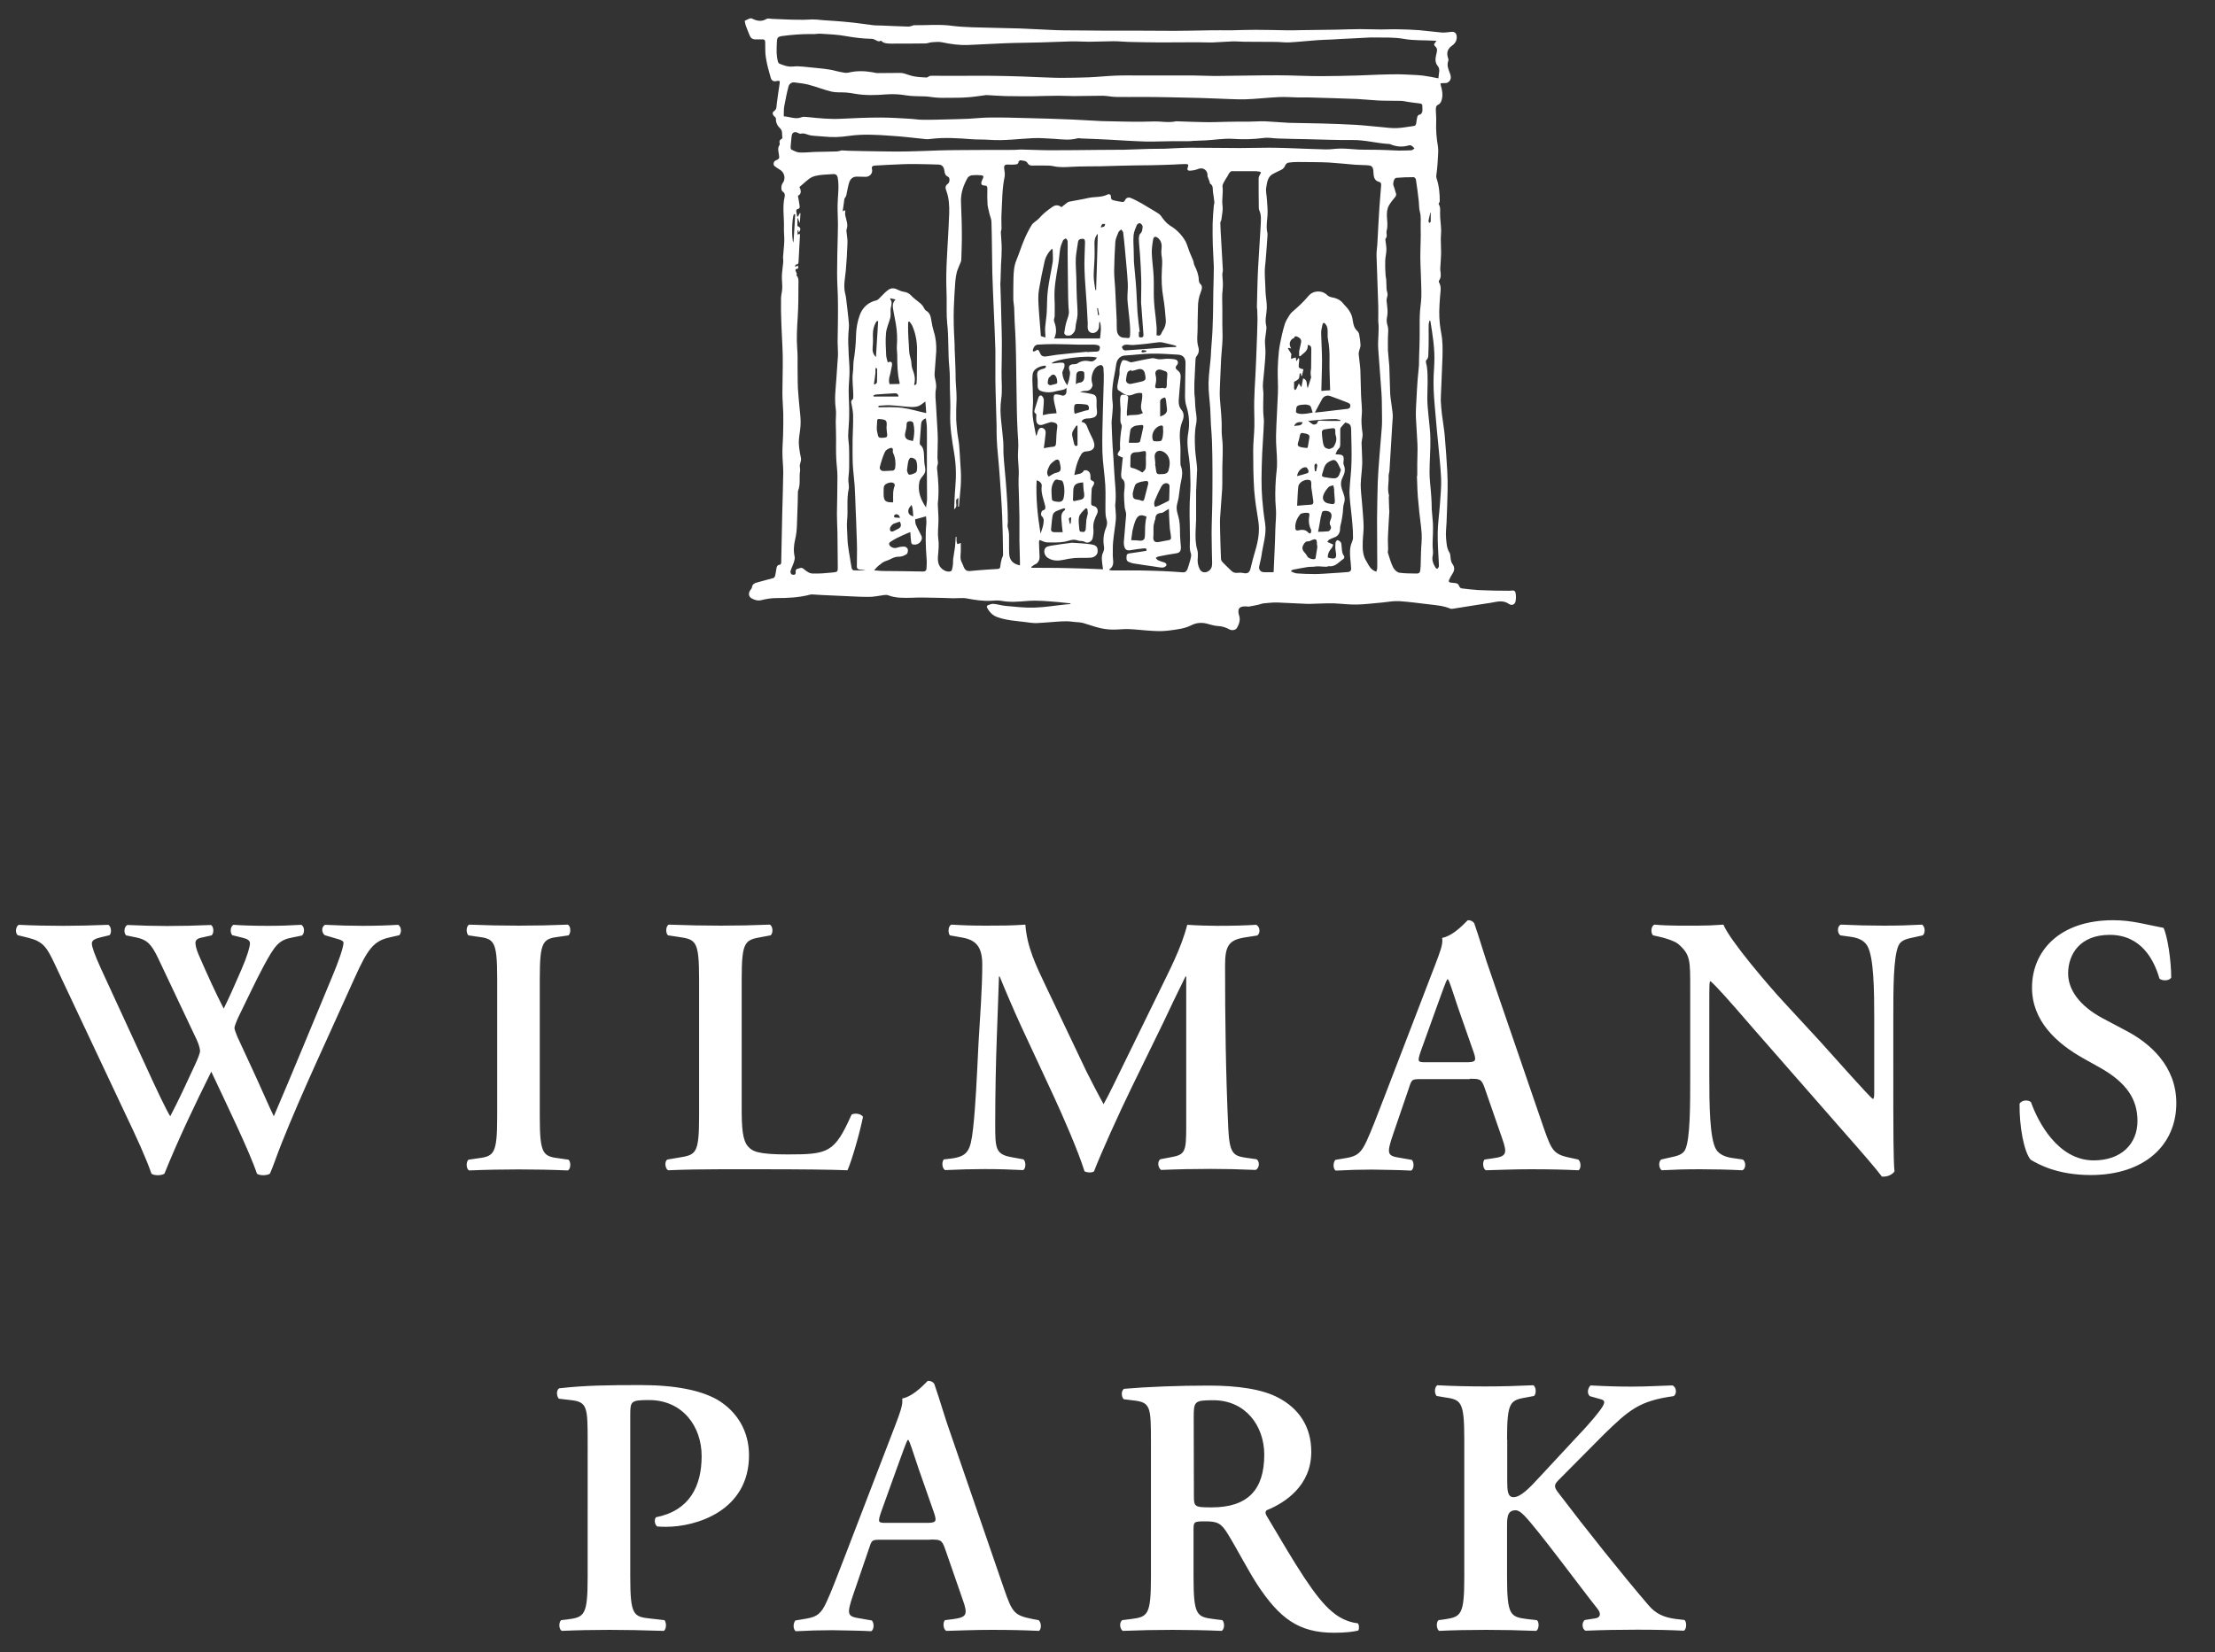 <?xml version="1.0" encoding="utf-8"?>
<!-- Generator: Adobe Illustrator 24.3.0, SVG Export Plug-In . SVG Version: 6.00 Build 0)  -->
<svg version="1.1" id="Ebene_1" xmlns="http://www.w3.org/2000/svg" xmlns:xlink="http://www.w3.org/1999/xlink" x="0px" y="0px"
	 viewBox="0 0 1300 970" style="enable-background:new 0 0 1300 970;" xml:space="preserve">
<rect x="0" y="0" width="1300" height="970" fill="#333333" stroke="none"/>
<style type="text/css">
	.st0{fill:#FFFFFF;}
</style>
<g id="Ebene_1_1_">
</g>
<g>
	<g>
		<g id="Ebene_2_1_">
			<g>
				<path class="st0" d="M884.5,845.1c0-22.9,1.9-23.1,12.1-24.9l3.7-0.7c1.5-1.1,1.3-5.4-0.4-6.3c-8.4,0.4-18.2,0.7-27.7,0.7
					c-10,0-19.7-0.2-28.6-0.7c-1.7,0.9-1.9,4.8-0.4,6.3l4.1,0.7c10.2,1.5,12.1,1.9,12.1,24.9v80.5c0,22.9-1.9,23.6-12.1,25.1l-3,0.4
					c-1.5,1.1-1.3,5.4,0.4,6.3c7.8-0.4,18-0.6,27.5-0.6s19.3,0.2,29.4,0.6c1.7-0.9,1.9-5.2,0.4-6.3l-5.4-0.6
					c-10.2-1.3-12.1-2-12.1-24.9v-27.5c0-6.3-0.4-11.5,5-11.5c1.9,0,3.7,1.7,5.2,3.2c8,8.2,33.8,43.3,42.8,54.5
					c2.4,3,1.9,5.4-1.5,5.8l-5.8,0.9c-1.9,1.1-1.9,5.4,0.4,6.3c9.5-0.4,19.3-0.6,29.9-0.6c11.5,0,20.1,0.2,27.7,0.6
					c1.7-0.6,1.9-5.2,0.4-6.3l-5.2-0.6c-6.5-0.9-11.5-2.8-16-8.2c-15.6-18.2-36.1-43.9-53.2-66.4c-2.4-3.2-1.9-4.5,0.7-7.1
					c8.4-8.4,17.1-17.3,26.4-26.6c14.9-14.5,20.8-19.7,40.9-22.5c2.2-1.1,1.7-5.6-0.7-6.3c-7.8,0.2-14.5,0.7-23.8,0.7
					c-8,0-15.1-0.2-24.2-0.7c-1.7,1.7-2.2,4.8-0.4,6.3l6.7,1.9c2.6,0.7,2.4,2.4-1.5,7.4c-2.6,3.5-8.9,10.6-11.7,13.4l-22.1,23.8
					c-7.1,7.8-12.1,12.8-16.2,12.8c-3.5,0-3.7-3.9-3.7-9.7v-24.1L884.5,845.1L884.5,845.1z M700.6,832.6c0-9.9,0.2-10.6,11.5-10.6
					c18.8,0,29.9,14.9,29.9,32c0,20.6-9.7,30.9-30.9,30.9c-10.4,0-10.4-0.4-10.4-7.4L700.6,832.6L700.6,832.6z M675.5,925.6
					c0,22.9-1.9,23.6-12.1,24.9l-4.8,0.6c-1.9,1.5-1.3,5.4,0.4,6.3c9.9-0.4,19.7-0.6,29.2-0.6s19.3,0.2,28.8,0.6
					c1.7-0.9,1.9-4.7,0.4-6.3l-4.8-0.6c-10.2-1.3-12.1-2-12.1-24.9v-27.7c0-4.5,0.2-4.8,6.7-4.8c7.1,0,9.5,0.9,13.4,7.4
					c5.2,8.4,11.3,20.3,17.1,29.4c13.2,20.1,24.4,28.6,45.2,28.6c7.6,0,11.7-0.7,14.3-1.3c0.6-1.1,0.6-3.5-0.4-4.3
					c-2.6-0.2-8.9-1.5-14.9-6.7c-10.2-8.4-21-26.8-38.3-56c-0.9-1.3-1.3-3,0-3.7c10.6-4.3,26-14.3,26-34.2c0-15.6-8-25.7-19-31.6
					c-9.5-5.2-24.2-7.3-41.1-7.3c-17.7,0-36.1,0.7-49.8,1.9c-1.7,1.1-1.7,4.5-0.2,6.1l5.6,0.7c10.2,1.1,10.4,3.7,10.4,24.4
					L675.5,925.6L675.5,925.6z M520.6,894c-5.2,0-5.6,0-3.5-6.3l9.1-25.3c3.7-10.2,5.6-15.6,6.5-17.1h0.4c1.1,1.5,2.2,5.6,6.1,17.1
					l9.1,26c1.7,5.2,0.9,5.6-5.2,5.6H520.6z M545.9,903.8c6.1,0,6.9,0,8.9,5.8L565,939c3.3,9.1,2.2,10.4-5.6,11.5l-4.8,0.6
					c-1.3,1.3-1.1,5.2,0.7,6.3c7.6-0.2,17.1-0.6,26.4-0.6c11.3,0,19.3,0.2,28.1,0.6c1.5-1.1,1.5-4.7-0.2-6.3l-3.3-0.6
					c-11-2.2-12.1-3.5-17.1-18L558,841.9c-3.5-9.7-6.3-19.9-9.7-29.6c-0.9-1.1-1.9-1.7-3.7-1.7c-0.4,0-7.6,8.9-15.1,10.4
					c0.6,3.7-1.5,8.9-4.1,15.8l-29.6,77c-4.5,11.7-8,20.8-10.6,26.4c-3.2,7.1-5.6,8.9-11.9,10l-6.5,1.1c-1.5,1.9-1.3,5.2,0.2,6.3
					c7.6-0.4,14.3-0.6,21.4-0.6c8.9,0.2,16,0.2,22.9,0.6c1.7-0.9,1.9-4.7,0.4-6.3l-6.3-1.1c-8-1.3-8.9-1.7-4.5-14.5l8.9-26
					c1.9-5.8,1.7-5.8,7.3-5.8h28.8V903.8L545.9,903.8z M344.9,925.6c0,22.9-1.9,23.8-12.1,25.1l-3.5,0.4c-1.5,1.5-1.3,5.4,0.4,6.3
					c8.7-0.4,18.4-0.6,27.9-0.6s19.3,0.2,32,0.6c1.5-0.9,1.7-4.7,0.4-6.3l-8-0.9c-10.2-1.1-12.1-1.7-12.1-24.7V831
					c0-8.4,0.2-9.1,11-9.1c19.7,0,30.9,15.4,30.9,32.9c0,17.7-7.1,32-26.8,35.9c-1.1,1.3-0.9,4.1,0.7,5.4c1.7,0.2,3.5,0.2,5.4,0.2
					c17.1,0,48.5-9.1,48.5-42c0-14.3-7.1-25.7-18.4-32.5c-9.7-5.6-24.7-8.7-45.2-8.7c-19.7,0-32.7,0.2-47.8,1.9
					c-1.7,0.9-1.7,4.5-0.2,6.1l7.6,0.9c9.1,1.1,9.3,4.5,9.3,24.2L344.9,925.6L344.9,925.6z"/>
				<path class="st0" d="M1227.1,689.8c31.4,0,50.2-17.5,50.2-42.2c0-21.9-15.6-35.3-29.6-42.6l-13.4-7.1
					c-14.3-7.6-20.5-17.3-20.5-26.4c0-11.5,7.1-22.7,24.4-22.7c18.4,0,26,14.5,29.2,25.7c1.9,1.5,5.8,1.3,6.9-0.6
					c0-10.2-2.2-24.4-4.5-29.2c-10.2-1.9-18.4-4.5-29.6-4.5c-31.6,0-47.6,18.2-47.6,39.6c0,19.5,14.3,32.7,30.5,41.7l9.3,5.2
					c16.2,9.1,22.1,19,22.1,31.4c0,13.2-9.3,23.1-25.7,23.1c-21.2,0-32.9-23.1-36.8-34.2c-1.7-1.5-5.4-1.3-6.7,0.9
					c-0.2,13.4,2.6,28.3,6.5,32.9C1196,683.3,1207.2,689.8,1227.1,689.8 M1111.2,597.8c0-17.1,0-35.9,3-42.6c1.5-3.5,5.2-4.1,9.3-5
					l5-1.1c1.7-1.5,1.3-5.2-0.4-6.3c-7.8,0.4-13.4,0.6-22.7,0.6c-8.4,0-16.4-0.2-24.9-0.6c-2.2,0.6-2.4,4.8-0.4,6.3l5,0.7
					c5.4,0.6,8.9,2.2,10.8,5.4c3.9,6.5,4.1,26.4,4.1,42.6V640c0,3.5,0,4.5-0.7,5.2c-2.2-1.3-22.3-24.2-31.4-34.2l-21.6-23.4
					c-7.6-8.2-31.1-35.5-34.8-44.8c-5.2,0.4-10.4,0.6-14.9,0.6c-5.4,0-17.3,0.2-25.5-0.6c-2.2,0.6-2.4,5-0.9,6.3l3.2,0.7
					c3,0.6,9.1,2.4,11.5,4.3c7.3,6.3,7.1,9.7,7.1,26.6V632c0,17.1,0,35.9-2.8,42.6c-1.5,3.5-5.4,4.1-9.5,5l-4.8,1.1
					c-1.7,1.5-1.3,5.2,0.4,6.3c7.6-0.4,13.4-0.6,22.5-0.6c8.2,0,16.7,0.2,24.7,0.6c2.2-0.6,2.4-4.8,0.4-6.3l-4.8-0.7
					c-5.4-0.6-9.1-2.2-11-5.4c-3.7-6.5-3.9-26.4-3.9-42.6v-42.2c0-11.5,0-13.8,0.7-13.8c3.7,3.2,10.8,11.2,24.7,27.3l50.6,57.8
					c15.6,17.7,21.9,25.1,25.3,29.6c2.6,0.2,5.6-0.6,7.4-3c-0.7-5-0.7-31.6-0.7-38.1L1111.2,597.8L1111.2,597.8z M837.3,623.6
					c-5.2,0-5.6,0-3.5-6.3l9.1-25.3c3.7-10.2,5.6-15.6,6.5-17.1h0.4c1.1,1.5,2.2,5.6,6.1,17.1l9.1,26c1.7,5.2,0.9,5.6-5.2,5.6H837.3
					z M862.6,633.3c6.1,0,6.9,0,8.9,5.8l10.2,29.4c3.2,9.1,2.2,10.4-5.6,11.5l-4.8,0.7c-1.3,1.3-1.1,5.2,0.7,6.3
					c7.6-0.2,17.1-0.6,26.4-0.6c11.3,0,19.3,0.2,28.1,0.6c1.5-1.1,1.5-4.8-0.2-6.3l-3.2-0.7c-11-2.2-12.1-3.5-17.1-17.9l-31.1-90.6
					c-3.5-9.7-6.3-19.9-9.7-29.6c-0.9-1.1-1.9-1.7-3.7-1.7c-0.4,0-7.6,8.9-15.1,10.4c0.7,3.7-1.5,8.9-4.1,15.8l-29.6,77
					c-4.5,11.7-8,20.8-10.6,26.4c-3.3,7.1-5.6,8.9-11.9,10l-6.5,1.1c-1.5,1.9-1.3,5.2,0.2,6.3c7.6-0.4,14.3-0.6,21.4-0.6
					c8.9,0.2,16,0.2,22.9,0.6c1.7-0.9,1.9-4.8,0.4-6.3l-6.3-1.1c-8-1.3-8.9-1.7-4.5-14.5l8.9-26c1.9-5.8,1.7-5.8,7.4-5.8h28.5
					L862.6,633.3L862.6,633.3z M730.9,679.6c-6.9-1.1-9.3-2.4-10-16.9c-1.5-32-1.9-64-1.9-96c0-11.5,2.2-14.9,11.7-16.4l7.1-1.1
					c2.2-1.3,1.7-5.4-0.6-6.3c-6.1,0.4-13.6,0.6-22.7,0.6c-4.8,0-11.9-0.2-17.7-0.6c-3.7,14.3-10.6,27-17.5,41.3L659,625.7
					c-5,10.2-7.8,16.2-11.3,22.5c-2.8-5-8.4-15.8-10.2-19.5l-23.8-50c-5.6-11.7-11-22.9-11.9-35.9c-8,0.6-15.6,0.6-23.1,0.6
					c-8,0-13.9-0.2-20.3-0.6c-1.9,0.6-2.2,4.8-0.9,6.3l7.3,1.3c8.4,1.5,11.7,5.8,11.7,16c0,13.2-1.3,31.1-2.2,45.9
					c-1.1,22.5-1.7,36.6-3.2,50.2c-1.5,13.2-3,16.4-13.4,17.7l-3.7,0.4c-1.3,1.1-1.3,5.2,0.7,6.3c8.4-0.4,16.2-0.6,23.1-0.6
					c8,0,14.7,0.2,22.7,0.6c1.7-0.9,1.7-5,0.2-6.3l-7.1-1.3c-9.3-1.7-9.5-5-9.5-19.3c0-17.7,0.4-37,0.9-50.2
					c0.4-9.1,0.9-26,1.3-36.6h0.4c2.6,6.5,8.4,20.1,12.6,29.2l19.3,41.5c5,10.8,14.3,32,17.9,43.7c1.5,0.9,4.8,0.9,5.6,0
					c3.9-10.2,14.7-34.2,22.1-49.3l18.6-38.1c4.1-8.7,7.1-15.1,13-27h0.4v88.5c0,14.7-0.7,16.2-9.3,17.7l-5.8,1.1
					c-2.2,1.3-1.3,5.4,0.4,6.3c9.5-0.4,18.8-0.6,29-0.6c8.7,0,17.1,0.2,26.4,0.6c2.4-0.9,2.6-5.4,0.4-6.3L730.9,679.6z M435.3,574.7
					c0-22.5,2-22.9,12.1-24.7l4.8-0.9c1.7-1.1,1.5-5.4-0.4-6.3c-9.5,0.4-19.3,0.6-28.8,0.6c-9.9,0-19.7-0.2-30.5-0.6
					c-1.9,0.9-1.9,5.2-0.4,6.3l6.1,0.9c10.2,1.5,12.1,2.2,12.1,24.7v80.5c0,22.5-1.9,22.7-12.1,24.4l-6.5,1.1
					c-1.9,1.1-1.3,5.4,0.4,6.3c9.1-0.4,19.9-0.6,30.9-0.6h22.5c24.2,0,42.8,0.2,51.9,0.6c2.6-5.8,7.3-22.3,9.1-31.4
					c-1.1-1.7-4.5-2.4-6.7-1.3c-10,22.3-13.4,23.4-37.4,23.4c-17.3,0-20.8-1.7-23.4-4.7c-3.3-3.7-3.7-11.5-3.7-22.3V574.7
					L435.3,574.7z M316.8,574.7c0-22.9,1.9-23.6,12.1-24.9l4.8-0.7c1.5-1.5,1.3-5.4-0.4-6.3c-9.5,0.4-19.3,0.6-28.8,0.6
					c-9.9,0-19.7-0.2-29.2-0.6c-1.7,0.9-1.9,4.8-0.4,6.3l4.8,0.7c10.2,1.3,12.1,1.9,12.1,24.9v80.5c0,22.9-1.9,23.6-12.1,24.9
					l-4.8,0.7c-1.5,1.5-1.3,5.4,0.4,6.3c9.5-0.4,19.7-0.6,29.2-0.6s19.3,0.2,28.8,0.6c1.7-0.9,1.9-4.8,0.4-6.3l-4.8-0.7
					c-10.2-1.3-12.1-1.9-12.1-24.9V574.7z M234.4,549c1.5-1.9,1.1-5-0.7-6.1c-6.7,0.4-13.4,0.6-20.8,0.6c-7.4,0-14.1-0.2-22.1-0.6
					c-2.2,1.1-2.2,4.5-0.2,6.1l3.7,1.1c3.5,1.1,7.3,1.7,7.3,3.3c0,2.8-3,11.3-6.7,20.1c-11.5,27.5-23.1,56-34.2,81.8
					c-1.9-3.7-7.6-16.9-12.1-26.6l-9.3-20.1c-1.1-2.6-1.7-4.5-1.7-5.2s1.1-3.7,2.2-6.1c4.8-9.7,10.2-21.4,14.9-30.1
					c6.9-12.8,9.1-15.4,17.1-16.9l5.4-1.1c1.7-1.3,1.7-5.2-0.4-6.3c-6.9,0.4-12.1,0.6-19.7,0.6c-8.2,0-14.3-0.2-20.1-0.6
					c-1.7,0.9-2.2,4.3-0.7,6.1l6.1,1.5c3,0.7,4.3,1.7,4.3,3.3c0,1.9-1.5,7.3-4.8,14.9c-3.5,8-6.9,16-10.6,23.4
					c-5-9.7-10-20.8-14.7-31.6c-1.5-3.5-1.9-5.8-1.9-7.1c0-1.5,1.3-2.6,3.7-3l5.8-1.3c1.5-1.3,1.3-5.2-0.4-6.1
					c-8.7,0.4-17.1,0.6-25.7,0.6c-7.4,0-14.5-0.2-23.4-0.6c-1.9,1.1-2.2,4.5-0.7,6.1l6.3,1.3c5.8,1.3,8.4,3.5,12.5,12.1l22.7,48
					c1.3,2.8,1.9,5.4,1.9,6.5c0,1.3-1.5,5-3,8.2c-5.2,11.3-9.9,21.4-14.5,30.1c-2.2-3.5-7.6-14.7-15.1-31.2l-25.7-55.8
					c-3.7-8.2-5.2-12.5-5.2-14.5c0-1.9,2.2-2.8,5-3.5l5.4-1.3c1.3-1.3,1.1-5-0.7-6.1c-10.4,0.4-18.6,0.6-26.4,0.6
					c-9.3,0-18.4-0.2-26.2-0.6c-1.9,1.1-2.2,4.8-0.6,6.1l6.1,1.5c8.9,2.2,11,5.6,15.6,15.4l41.7,88.5c6.3,13.2,11.7,24.9,15.1,34.6
					c0.9,0.7,2.4,0.9,3.9,0.9s3-0.4,3.7-0.9c8.2-20.3,17.7-40.2,27.5-59.9c8.7,18.6,22.3,46.5,26.8,59.9c0.9,0.7,2.4,0.9,3.9,0.9
					s3-0.4,3.7-0.9c1.9-4.1,3.7-9.9,6.9-17.9c12.1-30.3,26.2-59.9,42.6-96.5c8-17.7,11.3-22.3,21.2-24.4L234.4,549z"/>
			</g>
		</g>
	</g>
	<g>
		<path class="st0" d="M644.4,185c0.2,0,0.5-0.1,0.7-0.1c-0.2-1.3-0.5-2.7-0.7-4c-0.2,0-0.3,0-0.5,0.1
			C644.1,182.3,644.3,183.7,644.4,185 M648.6,131.5c-1.8-0.2-1.9,0-2.6,2C647.2,133.3,648.5,133.4,648.6,131.5 M672.7,206.5
			c0.1-0.2,0.1-0.4,0.2-0.6c-0.8-0.2-1.6-0.4-2.3-0.4c-0.3,0-0.5,0.6-0.8,0.9c0.3,0.2,0.7,0.6,1,0.5
			C671.4,206.8,672,206.6,672.7,206.5 M628.7,304c-0.1-0.1-0.3-0.3-0.4-0.4c-0.4,0.3-1,0.7-1,0.9c0.1,1,0.4,2,0.6,3
			c0.2,0,0.3-0.1,0.5-0.1C628.5,306.3,628.6,305.2,628.7,304 M839.7,124.7c-0.1,0-0.1,0.1-0.2,0.1c-0.4,1.6-0.8,3.2-1.1,4.8
			c-0.1,0.4,0.3,0.8,0.4,1.3c0.3-0.3,0.9-0.5,0.9-0.8C839.7,128.3,839.7,126.5,839.7,124.7 M528.2,304c-0.3-1.8-1.9-2.6-3.1-1.8
			c-0.2,0.2-0.4,0.6-0.4,0.9s0.3,0.7,0.6,0.7C526.2,303.9,527.1,303.9,528.2,304 M771.7,276.6c0.2,0,0.5,0.1,0.7,0.1
			c0.2-1.2,0.6-2.3,0.7-3.5c0-0.4-0.4-0.8-0.6-1.2c-0.3,0.3-1,0.6-1,1C771.4,274.1,771.6,275.3,771.7,276.6 M764.6,247.9
			c-2.8-0.4-4.5,0.3-5,2.3C761.2,249.4,763.6,250.6,764.6,247.9 M512.9,225.4c0.2,0.1,0.4,0.2,0.6,0.3c0.4-0.4,1.2-0.8,1.2-1.2
			c0.1-2.6,0.1-5.2,0.1-7.8c0-0.3-0.5-0.6-0.7-0.9c-0.1,0.3-0.2,0.7-0.3,1c0,1,0.1,2-0.1,3C513.5,221.8,513.2,223.6,512.9,225.4
			 M536,303.1c-0.1-1.6-0.2-3.1-0.4-4.6c-0.1-0.7-0.4-1.4-0.6-2.1c-0.5,0.6-0.9,1.2-1.4,1.8c-0.2,0.3-0.3,0.6-0.4,1
			C532.7,301.1,533.7,302.6,536,303.1 M466.7,125.8c-0.2,0-0.4,0-0.7-0.1c-1.3,2.1-1.5,15.2-0.3,16.6
			C466.1,136.8,466.4,131.3,466.7,125.8 M761.3,279.5c2.2-0.6,4.3-1.1,6.3-1.8c0.3-0.1,0.5-1.2,0.3-1.6c-0.3-0.7-0.9-1.8-1.5-1.8
			C764.1,274.1,761.5,276.7,761.3,279.5 M528.1,306.2c-1.2,0.4-2.2,0.8-3.2,1.1c-1.3,0.4-2.6,2-2.6,3.3s0.9,1.8,2.1,1.2
			c0.7-0.4,1.3-0.7,2-1C528.9,309.7,529.3,308.5,528.1,306.2 M767.8,247.1c1.1,0.8,2,1.7,3,2.1c0.6,0.2,2-0.3,2.2-0.7
			c0.5-2.2,1.9-1.5,3.4-1.5c3.4,0.2,6.8,0.1,10.2,0.1c0-0.2,0-0.3,0.1-0.5c-1-0.2-1.9-0.6-2.9-0.6c-2.4,0-4.8,0.1-7.3,0.3
			C773.7,246.5,770.8,246.8,767.8,247.1 M512.6,232.2c0,0.2,0.1,0.4,0.1,0.6h14.6c-0.1-1.8-1.3-2-2.4-1.9c-3.6,0.2-7.2,0.4-10.8,0.7
			C513.6,231.6,513.1,232,512.6,232.2 M616.4,226.2c1.3-0.3,2.4-0.6,3.5-0.9c0.3-0.1,0.7-0.6,0.6-0.8c0-0.9-0.1-1.9-0.4-2.7
			c-0.9-2.3-2.3-2.5-3.8-0.7c-0.3,0.4-0.8,0.6-0.9,1c-0.3,1-0.6,2.1-0.4,3.1C614.9,225.6,615.9,225.9,616.4,226.2 M632.4,249.9
			c-0.3,0-0.7-0.1-0.8,0.1c-1,1.8-2.8,3.4-2.3,5.7c0.3,1.6,0.7,3.2,1.1,4.8c0.3,1.3,1,1.6,2,1V249.9z M631.4,225.5
			c0.9-0.4,1.3-0.8,1.8-0.8c2.7-0.2,3.3-1.9,3.2-4.2c-0.1-1.2,0.4-2.4-1.4-2.6c-2-0.2-3.1,0.4-3.3,2.1
			C631.6,221.7,631.5,223.4,631.4,225.5 M630.8,242.9c2.3-0.7,4.4-1.3,6.4-1.9c0.8-0.2,2,0.1,1.9-1.4c0-1.5-0.8-2.1-2.1-2.2
			c-1.6-0.2-3.2-0.3-4.8-0.3c-0.5,0-1.1,0.2-1.4,0.5C630.2,238.5,630.3,242,630.8,242.9 M514.1,209.6c0.4-7,0.9-14.1,1.3-21.2
			c-0.7,0.1-1.1,0.3-1.2,0.6c-1.3,2.2-1.9,4.7-1.9,7.3c0,2.4,0.2,4.7-0.1,7C511.9,205.8,512.3,207.9,514.1,209.6 M768.5,256.8
			c0.2-1.3-0.6-1.8-1.6-2.1c-0.6-0.2-1.3-0.3-1.9-0.4c-1.2-0.4-1.9,0.2-2.1,1.4c-0.2,1.1-0.5,2.3-0.8,3.4c-0.4,1.1-0.9,2.5,0.5,3.1
			s3,0.6,4.5,0.8c0.1,0,0.5-0.5,0.5-0.8C767.9,260.3,768.2,258.6,768.5,256.8 M770.4,242.2c-0.4-1.2-0.6-2.2-1-3.2
			c-0.2-0.5-0.6-1-1.1-1.1c-0.9-0.3-1.8-0.5-2.7-0.4c-1.4,0.1-3.1,0.1-4.2,0.9c-0.7,0.5-0.7,2.2-0.8,3.4c0,0.3,0.9,0.9,1.5,1
			C765,243.4,767.9,242.6,770.4,242.2 M532.3,276.2c0.2,0.6,0.4,1.7,1,2.3c0.6,0.6,3.9-0.6,4.5-1.4c0.8-1.2,0.6-6.4-0.5-7.3
			c-0.7-0.6-1.8-1.2-2.8-1.1c-0.5,0-1.2,1.3-1.4,2.1C532.7,272.4,532.6,274.2,532.3,276.2 M644.3,137.2c-2.2,2.4-2,5.1-1.9,7.8
			c0.1,2.2,0,4.4,0,6.6c-0.1,3.4-0.5,6.8-0.5,10.2c0,2.7,0.5,5.3,0.9,8c0,0.3,0.4,0.6,0.5,0.8C643.7,159.5,644,148.4,644.3,137.2
			 M543.1,235.7c-1.6,1.1-2.7,2.2-4.1,2.7c-1.4,0.5-3.1,0.6-4.6,0.5c-4-0.2-8-0.8-12-1c-2.3-0.1-4.5,0.2-6.8,0.3c0,0.3,0,0.6,0,0.9
			c4.6,0,9.3-0.3,13.9,0.3c4.8,0.6,9.2,2.1,14.1,3.1C543.5,240.4,543.3,238,543.1,235.7 M535.8,258.9c0.2-0.6,0.3-1.1,0.4-1.6
			c0.2-1.4,0.4-2.9,0.4-4.3s-0.2-2.9-0.5-4.3c-0.2-1.2-1.2-1.5-2.3-1.4s-1.7,0.5-1.7,1.8c0,1.5-0.3,3-0.7,4.5c-0.8,3,0.2,4.6,3.3,5
			C535.2,258.8,535.5,258.9,535.8,258.9 M615.5,279.8c1.6-0.9,3-2.1,4.6-2.3c1.6-0.3,2.4-1.1,2.4-2.4c0.1-1.2-0.4-2.5-0.6-3.8
			c-0.3-1.7-1.6-1.8-2.6-1.1c-1.3,0.9-2.8,2-3.4,3.3C615,275.5,613.7,277.7,615.5,279.8 M638.5,301.3c-0.1-0.5-0.2-1.1-0.2-1.7
			c0-1.2-0.9-1.5-1.4-0.9c-1.4,1.4-3.2,3-3.6,4.8c-0.5,2.4,0,5.1,0.2,7.6c0.2,1.6,1.8,0.9,2.7,1.2c0.1,0.1,0.9-0.9,1-1.4
			c0.2-1.9,0.2-3.8,0.4-5.7C637.8,303.9,638.2,302.6,638.5,301.3 M635.7,283.2c-4.1,0.3-5.7,1.2-5.8,5c-0.1,1.2,0,2.4-0.1,3.6
			c-0.3,2.5,0,2.7,2.3,2c0.4-0.1,0.9-0.2,1.4-0.3c2.5-0.4,3-1.3,2.8-3.8C635.9,287.6,635.8,285.4,635.7,283.2 M520.3,251
			c0.4-4.2,0.1-4.6-4-5c-0.1,0-0.1,0-0.2,0c-0.8-0.1-1.3,0.1-1.3,1.1c0,2.1-0.5,4.3,0,6.3c0.8,3.5,0.3,3.9,4.4,3.5
			c1.3-0.1,1.6-0.7,1.5-1.8C520.5,253.8,520.4,252.4,520.3,251 M783,288.1L783,288.1c0.1-0.4,0.1-0.7,0-1c-0.1-0.8-0.3-1.5-0.5-2.2
			c-0.9,0.3-2.2,0.4-2.8,1.1c-1.2,1.3-2.3,2.8-2.9,4.4c-1.1,2.7,0.3,4.8,3.2,5.2c0.3,0.1,0.7,0.1,1,0.2c2.1,0.4,2.6-0.1,2.4-2.3
			C783.3,291.6,783.1,289.9,783,288.1 M524.1,294.9c0.1-0.3,0.1-0.6,0.1-0.8c0-3-0.3-6,0.9-8.9c0.2-0.4-0.1-1.2-0.5-1.5
			c-1.4-1.2-5.4,0.1-5.8,1.9c-0.3,1.3-0.1,2.7-0.2,4.1C518.5,294.6,520.2,294.9,524.1,294.9 M773.6,312.2c2.4-0.1,4.1-0.1,5.9-0.3
			c1.1-0.1,2.1-2.1,1.5-3c-0.9-1.4-0.6-2.6,0-3.9c0.3-0.7,0.5-1.5,0.5-2.2c0-1.8-1.2-2.8-3.4-2.9c-1.8-0.1-2.3,0.3-2.6,2.5
			c-0.1,0.5-0.3,1-0.4,1.5C774.7,306.5,774.2,309.2,773.6,312.2 M623.7,312.4c-0.3-2.5-0.6-4.8-0.7-7c-0.2-2.2-0.3-4.4,1.9-5.9
			c0.2-0.1,0.2-0.6,0.3-0.8c-0.3-0.1-0.7-0.3-0.9-0.3c-1.6,0.6-3.3,1.1-4.8,1.9c-0.8,0.4-1.5,1.4-1.7,2.3c-0.5,2.6-0.6,5.2-0.9,7.8
			c-0.2,1.3,0.5,1.9,1.6,2C620.1,312.5,621.8,312.4,623.7,312.4 M772.9,319.5c0.1-3-0.6-3.5-3.3-2.3c-0.6,0.3-1.2,0.6-1.8,0.6
			c-1.4-0.1-2.1,0.8-2.7,1.8c-1.1,1.8-0.9,3.2,0.6,4.8c0.7,0.7,1.2,1.5,1.7,2.4c0.5,1,3.5,1.9,4.4,1.3c0.1-0.1,0.3-0.2,0.3-0.4
			c0.3-2.1,0.7-4.1,1-6.2C773.2,320.7,773,320,772.9,319.5 M760.2,309.4c0,1.7,0.5,2.3,2,1.9c2.2-0.5,4.2-0.4,5.8,1.5
			c0.2,0.2,0.8,0.4,1,0.3c0.3-0.1,0.5-0.6,0.5-1c0.1-0.5,0.1-1.1-0.2-1.5c-1.3-2.7-1.3-5.5-0.8-8.3c0.1-0.3-0.1-0.9-0.3-1
			c-0.8-0.6-4.5-0.2-5.1,0.6C761.4,304,760.2,306.5,760.2,309.4 M780.3,263.6c0.8-0.4,2.1-0.7,2.5-1.4c1.1-1.9,2-4,1.2-6.4
			c-0.3-0.9-0.4-1.9-0.3-2.9c0-1.2-0.5-1.6-1.6-1.5c-1.8,0.2-3.6,0.4-5.3,0.8c-0.4,0.1-1,0.9-1,1.4c0.1,1.8,0.2,3.6,0.5,5.3
			C776.9,262.6,777.5,263.2,780.3,263.6 M624.7,288.5L624.7,288.5c-0.1-0.8,0-1.5-0.1-2.3c-0.2-1.3-0.4-2.7-1.1-3.8
			c-0.3-0.5-1.6-0.4-2.4-0.7c-1.3-0.5-2.1,0.1-2.7,1.2c-1.9,3.3-1.2,6.9-1,10.3c0,0.3,0.5,0.8,0.9,0.9c0.9,0.3,1.9,0.5,2.9,0.5
			c1.8,0.1,2.8-0.7,3.1-2.5C624.6,290.9,624.6,289.7,624.7,288.5 M787,275.8c-0.9-1.6-1.5-3.7-2.8-5.1c-1.4-1.4-3.1-0.2-4.6,0.6
			c-2.6,1.6-2.7,4.5-3.6,7c-0.4,1.1,0.1,1.6,1.2,1.8c2,0.3,4,0.7,6,0.7c0.8,0,1.9-0.5,2.3-1.2C786.2,278.7,786.4,277.4,787,275.8
			 M690.3,203.7c0-0.2,0-0.4,0.1-0.5c-0.4-0.2-0.8-0.4-1.2-0.5c-2.4-0.6-4.7-1.2-7.1-1.7c-0.9-0.2-1.9-0.1-2.8,0
			c-2.1,0.2-4.2,0.6-6.3,0.8c-2.5,0.3-5,0.5-7.5,0.7c-0.6,0.1-1.1,0-1.7,0c-1.2-0.1-2.4-0.3-3.6-0.1c-0.7,0.1-1.8,1-1.7,1.4
			c0.2,1,0.8,2,2.3,1.9c7.2-0.5,14.4-1.1,21.7-1.6C684.9,203.8,687.6,203.8,690.3,203.7 M610.7,313.3c0.5-1.7,1.3-3.5,1.6-5.3
			c0.2-1.6,0.8-3.5-0.9-5c-0.8-0.7-0.3-3.1,0.7-3.4c1.7-0.4,1.5-1.5,1.3-2.7c-0.9-3.8-2.6-7.5-2-11.6c0.2-1.6-1.4-3-3-3.3
			C607.9,292.5,609,302.9,610.7,313.3 M523,276.3c1.3,0.2,2.2-0.4,2.4-1.7c0.4-3,0.1-5.9-1.2-8.6c-0.2-0.4-0.3-1-0.2-1.4
			c0.3-1.3-0.5-1.9-1.5-1.6c-1.2,0.4-2.6,1.2-3.1,2.2c-1.3,2.8-2.2,5.8-3,8.8c-0.4,1.6,0.9,2.7,2.6,2.5
			C520.4,276.5,521.7,276.4,523,276.3 M626.4,226.2c0.5-1.7,1-2.9,1.2-4.2c0.2-1.4,0.7-3,0.2-4.2c-1-2.7-0.3-4,2.7-4
			c0.6,0,1.3-0.1,1.8-0.4c2.2-1.6,4.6-1.9,7.3-1.3c1.7,0.4,3.3-0.6,4.2-2.2c-5.8-1.5-24.2,0.8-26.7,3.4c0.5,0,0.9,0,1.3,0
			c1.4-0.1,2.8-0.4,4.1-0.4c2-0.1,2.5,0.4,2.2,2.4c-0.2,1.3-1.3,2.6-1.2,3.7C623.7,221.4,624.6,223.8,626.4,226.2 M536.5,225.8
			c0.2,0.1,0.3,0.2,0.5,0.3c0.3-0.3,0.9-0.6,0.9-0.9c0.2-1.6,0.2-3.1,0.2-4.7c0.1-4.6,0-9.1,0.1-13.7c0.2-5.3-0.6-10.5-2.7-15.4
			c-0.4-0.9-1.1-1.8-1.7-2.6c-0.3,0.1-0.5,0.1-0.8,0.2c0,2.1-0.1,4.1,0,6.2c0.1,2.4,0.2,4.8,0.4,7.2c0.1,1.7,0.1,3.3,0.3,4.9
			c0.2,1.4,0.7,2.8,1,4.2c0.3,1.6,0.2,3.3,0.7,4.8C536.6,219.4,537.5,222.4,536.5,225.8 M761.3,296.9c2.8-0.2,5.2-0.5,7.6-0.6
			c1.6,0,2.1-0.7,1.9-2.1c-0.4-2.7-0.8-5.5-1.2-8.2c-0.1-0.8,0.1-1.7,0-2.5c-0.1-0.5-0.2-1.4-0.6-1.5c-2.4-1.2-6.7,0.9-7,3.6
			C761.6,289.3,761.5,293.2,761.3,296.9 M771.7,242.2c3.1-0.3,6.1-0.6,9-1c3.2-0.4,6.3-0.7,9.5-1.1c1-0.1,2.1-0.2,2.3-1.6
			c0.2-1.5-0.8-1.8-1.7-2.2c-3.3-1.3-6.7-2.6-10.1-3.8c-1.9-0.7-3.8,0.1-4.7,1.7C774.6,236.7,773.2,239.3,771.7,242.2 M543.5,297.9
			c0.2-1.9,0.6-3.4,0.6-4.9c0-5.1-0.1-10.2-0.1-15.3c0-4.5,0-9,0-13.5c0-4.4,0.1-8.7,0-13.1c0-1.8-0.4-3.6-0.6-5.5
			c-2,0.7-2.7,1.9-2.8,3.4c-0.3,3.6-0.5,7.2-0.8,10.9c0,0.4,0.1,1,0.3,1.2c1.9,1.6,2.1,3.8,2.2,6c0.1,2.4,0.1,4.8,0.6,7.1
			c0.3,1.7,0.3,3-0.7,4.4c-1,1.3-2.3,2.7-2.6,4.2C538.5,288.3,540.2,293.1,543.5,297.9 M780.7,229.1c-0.1-0.9-0.1-1.4-0.1-1.9
			c-0.1-5.2-0.4-10.5-0.3-15.7c0.1-4.2-0.1-8.3-0.9-12.3c-0.2-0.8-0.2-1.7-0.2-2.6c0-2.3,0.3-4.6-1.4-6.5c-0.3-0.3-0.7-0.6-0.9-0.6
			c-0.3,0.1-0.6,0.5-0.7,0.9c-0.3,1.8-0.9,3.5-0.8,5.3c0.1,5.3,0.5,10.6,0.5,15.9c0,5.8-0.3,11.7-0.4,17.9
			C777.1,229.3,778.8,229.2,780.7,229.1 M637.9,206.5c0,0.1,0,0.1,0,0.2c1.9-0.1,3.8-0.3,5.7-0.3c1.4,0,1.8-0.9,1.9-2
			c0.2-1.3-0.7-1.7-1.8-1.9c-0.7-0.1-1.4-0.2-2.1-0.2c-3.1,0-6.2,0-9.4,0c-4.6-0.1-9.1-0.3-13.7-0.3c-3.1,0-6.2,0.1-9.3,0.3
			c-1.8,0.1-2.6,1.6-3,3.1c-0.1,0.3,0.1,0.9,0.2,0.9c0.3,0.1,0.8,0,1.1-0.2c1.6-1.1,1.9-1,2.7,0.7c0.9,2.2,1.7,2.7,4.1,2.4
			c1.9-0.2,3.8-0.7,5.7-0.9C625.9,207.6,631.9,207.1,637.9,206.5 M668.9,194.8c-0.2,0-0.3,0-0.5,0.1c0,0.5,0,1,0,1.6
			c-0.1,0.9,0,1.6,1.2,1.6c1.1,0,1.6-0.5,1.5-1.6c-0.4-5.5-0.8-11-1.2-16.5c-0.1-0.9-0.2-1.7-0.2-2.6c0-4.4,0.2-8.8,0.1-13.2
			c-0.1-4.8-0.4-9.6-0.7-14.4c-0.2-3.1-0.6-6.2-0.7-9.3c0-1.1,0.1-2.6,0.8-3.3c1.3-1.2,1.3-2.7,1.4-4.1c0.1-0.7-0.8-1.7-1.5-2.1
			c-0.3-0.2-1.7,0.5-1.9,1.1c-0.8,1.9-1.7,4-1.9,6c-0.3,3.4,0.1,6.9,0.1,10.3c0.1,2.1,0,4.3,0.2,6.4c0.4,5.1,1,10.1,1.3,15.2
			c0.3,4.4,0.4,8.9,0.7,13.3C667.9,187,668.4,190.9,668.9,194.8 M763.1,209.2c-0.2-0.1-0.4-0.2-0.6-0.2c0-1-0.1-2,0-2.9
			c0.3-1.7,0.8-3.3,1.1-5c0.3-1.6-0.4-2.6-1.9-3.3c-1.1-0.5-1.9-0.7-2.3,0.8c0,0.1-0.5,0-0.6,0.1c-0.4,0.3-0.8,0.6-1.1,1
			c-1.1,1.6-0.9,3.2,0.1,4.9c-0.6-0.2-1-0.3-1.4-0.4c-0.2,0.1-0.3,0.3-0.5,0.4c0.6,1,1.3,2,1.9,3c0.2,0.5,0,1.3-0.1,2
			c0,0.4,0.1,0.7,0.1,1.1c0.4-0.1,0.7-0.3,1.1-0.4c0.5-0.2,1-0.3,1.6-0.4c0.1,0.7,0.2,1.3,0.3,2.2c0.6-0.9,0.9-1.4,1.4-2
			c0.2,0.4,0.3,0.5,0.3,0.7c0,0.6,0,1.3-0.1,1.9c-0.4,3.3-0.4,3.4,2.6,4.1c-0.3,1.3-0.6,2.6-0.9,3.9c-0.2,0-0.3-0.1-0.5-0.1v-1.4
			c-0.2,0-0.3-0.1-0.5-0.1c-0.8,0.9-0.2,2.4-0.9,3.2c-0.7,0.9-1.9,1.4-2.7,1.9c0,1.4,0,2.7,0,3.9c0,0.3,0.4,0.6,0.5,0.9
			c0.3-0.2,0.7-0.4,0.8-0.7c0.5-1,0.9-1.9,1.5-3.2c0.5,0.8,0.8,1.3,1.5,2.2c0.4-2,0.7-3.6,1-5.2c2.9,1,1.8,3.7,2.7,5.8
			c0.7-2.3,1.4-4.3,2-6.3c0.1-0.2-0.1-0.5-0.1-0.7c-0.1-0.7-0.2-1.4-0.2-2.2c0-0.9,0.3-1.8,0.3-2.8c0.1-3.7,0-7.3,0.1-11
			c0-1.4-0.4-2.2-2.1-2.4C767.9,206.2,764.9,207.2,763.1,209.2 M617.8,146.3c-0.2,0-0.4-0.1-0.6-0.1c-2.1,2.1-3.6,4.7-4.2,7.6
			c-1.2,5.3-2.3,10.7-3.2,16.1c-0.8,4.9-0.2,9.9,0.1,14.8c0.3,4.1,0.7,8.3,1,12.6c0.7,0.2,1.5,0.5,2.7,0.8c-0.1-2.1-0.3-3.9-0.2-5.8
			c0.2-2.8,0.7-5.5,0.9-8.3c0.3-4.6,0.1-9.2,0.7-13.7c0.7-5.7,2-11.2,2.9-16.9C618.1,151.2,617.8,148.7,617.8,146.3 M527.9,225.4
			c0-0.3,0.1-0.4,0.1-0.6c-1.3-5.2-1.4-10.6-1.4-16c0-2-0.4-4.1-0.2-6.1c0.3-4.2,0.1-8.3-0.6-12.4c-0.4-2.4-0.9-4.7-1.3-7
			c-0.4-2.5-1.3-5,1.1-7.5c-1.2-0.3-2.1-0.5-3-0.7c-0.1,0.1-0.2,0.3-0.2,0.4c1.2,1.5,1,3.1,0.5,4.8c-0.4,1.5-0.1,3.1-0.2,4.6
			c0,0.6-0.1,1.1-0.2,1.7c-0.8,3-2.2,5.9-2.5,8.9c-0.4,4.4-0.1,8.8,0.1,13.2c0.1,1.3,0.6,2.6,0.9,4c2.1-0.7,2.7-0.3,2.5,1.8
			c-0.1,1-0.5,2-0.6,3c-0.3,2.6-1.8,5.1-0.8,8L527.9,225.4L527.9,225.4z M678.8,196.8c2.7,0.9,2.6-1.1,3.3-2.1
			c1.5-2.1,2.3-4.5,2.1-7c-0.3-4.2-0.7-8.4-1.4-12.6c-1-5.5-1.2-10.9-0.9-16.5c0.1-2.5,0.4-5,0-7.5c-0.3-1.7-0.4-3.2-0.2-4.9
			c0.3-2.4,0-4.8-2.1-6.5c-1.4-1.1-2.5-0.9-2.8,0.8c-0.5,2.8-0.9,5.6-0.8,8.4c0.2,4.6,0.9,9.1,1.1,13.7c0.2,4.7-0.1,9.4,0.2,14.1
			c0.2,4.4,1,8.8,1.3,13.1C679,192.3,678.8,194.7,678.8,196.8 M612.6,263.1c2-0.3,3.6-0.7,5.2-0.8c1.6-0.1,1.9-0.8,2-2.2
			c0.2-3.1,0.2-6.2,0.7-9.2c0.3-2-0.6-2.5-2-2.9c-0.7-0.2-1.5-0.3-2.2-0.1c-1.5,0.4-2.9,0.9-4.3,1.4c-2.1,0.7-3.6-0.3-3.8-2.5
			c-0.1-0.9,0-1.7,0-2.6c0-0.5,0.1-1.2-0.2-1.3c-1.4-0.8-0.9-1.8-0.6-2.9c0.6-1.9,1.2-3.9,1.8-5.8c0.3-1,0.7-2.3,1.9-2
			c0.7,0.2,1.4,1.5,1.5,2.3c0.1,1.9-0.2,3.9-0.3,5.8c-0.1,1.1-0.2,2.3-0.3,3.4c1.1-0.2,2.3-0.5,3.4-0.7c1.5-0.2,3.1-0.3,4.7-0.4
			c-0.1-0.6-0.1-1-0.2-1.5c-0.5-2.1-1.1-4.2-1.4-6.3c-0.2-1.1-0.1-2.9,0.5-3.1c0.9-0.5,2.3,0.1,3.5,0.2c0.1,0,0.1,0.1,0.2,0.1
			c1.5,0.7,3-0.1,3.2-1.8c0.1-1,0-2.1,0-3.1c0.1,0.1,0.2,0.3,0.3,0.4c-0.6,0.4-1.2,1-1.9,1.2c-1.3,0.4-2.6,0.5-3.9,0.8
			c-2.9,0.9-5.7,1.1-8.7,0.3c-1.8-0.5-2.6-1.3-2.7-3.1c0-1.6,0.1-3.1-0.1-4.7c-0.5-4-0.1-4.6,3.7-5.6c1-0.3,1.5-0.8,1.1-1.8
			c-4,0.3-7.2,2.2-7.6,4.9c-0.4,2.8-0.1,5.7,0,8.5c0,2.6,0.2,5.1,0.2,7.7c0,2.9-0.5,5.7-0.2,8.6c0.4,3.9,1.3,7.7,2,11.6
			c0.2-0.4,0.4-0.6,0.5-0.9c0.3-0.8,0.4-1.7,0.8-2.5c0.3-0.5,0.8-1.2,1.3-1.3c1.6-0.3,3,0.9,3,2.6c0,0.8-0.1,1.5-0.2,2.3
			C613.3,258.3,613,260.5,612.6,263.1 M660.5,198.3c2.4,0.3,2.8,0.5,2.8-2.8c0.1-3.3-0.3-6.6-0.6-9.8c-0.3-3.3-0.8-6.6-1-10
			c-0.1-3.2,0.4-6.4,0.2-9.5c-0.4-7.1-1.2-14.2-1.8-21.3c-0.3-2.8-0.5-5.6-0.9-8.4c-0.1-0.6-0.7-1.2-1.1-1.8
			c-0.5,0.5-1.3,0.8-1.6,1.5c-0.8,1.9-1.7,3.8-1.9,5.7c-0.4,5.7-0.6,11.5-0.7,17.2c0,3.3,0.4,6.7,0.6,10c0.3,6.3,0.6,12.6,0.9,18.9
			c0.1,2.2-0.1,4.4,0.2,6.6C656.2,197.2,657.8,198.4,660.5,198.3 M513,334.8c1.6,0.1,3.6,0.4,5.6,0.4c7.7,0.1,15.4,0.1,23.1,0.3
			c1.6,0,2-0.7,2.1-2c0.1-2,0.2-3.9,0-5.9c-0.5-6.8-0.8-13.5-0.1-20.3c0.1-1.5-0.2-3-0.2-4.2c-2.2,0.6-4.2,1.2-6.4,1.8
			c0.1,0.9,0,2.2,0.5,3.3c1,2.3,2.3,4.4,3.3,6.6c0.2,0.5,0.2,1.2,0.1,1.7c-0.8,2.4-2.8,3.6-5.3,3.1c-0.4-0.1-0.9-0.7-0.9-1.2
			c-0.3-2-0.4-3.9-0.5-6c-0.7,0.3-1.2,0.4-1.7,0.6c-2,0.9-4.1,1.8-6.1,2.8c-1.4,0.7-2.7,1.5-3.9,2.3c-0.4,0.2-0.8,0.8-0.8,1.2
			c0.2,1.7,2.7,2.8,4.4,2.3c1.5-0.5,3.1-0.8,4.7-0.7c0.7,0,1.8,0.9,1.9,1.6c0.2,0.9-0.1,2.4-0.7,2.8c-1.2,0.8-2.8,1.5-4.2,1.5
			c-2.1-0.1-3.7,0.6-5.4,1.5c-1.1,0.6-2.4,0.9-3.5,1.4c-0.8,0.4-1.6,0.9-2.2,1.5C515.3,332.2,514.1,333.5,513,334.8 M839.5,188.4
			c-0.2,0-0.4-0.1-0.6-0.1c-0.1,0.8-0.4,1.6-0.4,2.4c-0.1,2,0,3.9,0,5.9c0,3.9,0,7.8-0.2,11.7c0,0.9-0.2,2.1-0.8,2.7
			c-0.9,0.7-0.6,1.5-0.5,2.2c0.1,0.6,0.3,1.1,0.4,1.7c0.9,6.3,0.3,12.7,0.3,19.1c0,3.4,0.4,6.7,0.7,10.1c0.4,4.6,1.1,9.1,1.1,13.7
			c0.1,6.5-0.5,13-0.5,19.6c0,3.7,0.5,7.5,0.8,11.2c0.2,2.1,0.3,4.2,0.4,6.3c0.1,1.3,0,2.6,0.1,4c0.2,2.8,0.5,5.6,0.7,8.4
			c0.1,2,0,4,0,6c-0.1,2.3-0.2,4.6-0.2,6.9c0,2,0.5,4,0.1,5.8c-0.7,2.8,0.3,5,1.6,7.2c0.2,0.3,0.8,0.8,1,0.7
			c0.4-0.2,0.7-0.7,0.9-1.1c0.1-0.3,0.1-0.8,0.1-1.2c-0.3-6.3-0.8-12.7-0.7-19c0.1-5.5,0.9-11,1.3-16.5c0.3-5,0.9-10.1,0.7-15.1
			c-0.3-6.8-1.1-13.6-1.7-20.4c-0.5-5-1-10-1.4-15c-0.5-5.8-1.1-11.6-1.3-17.4c-0.2-5,0.1-9.9,0.4-14.9
			C842.2,204.7,840.8,196.6,839.5,188.4 M779.3,327.3c4.8,1.4,5.4,0.4,4.6-3.9c-0.3-1.5-0.2-3.1-0.1-4.7c0.1-0.6,0.8-1.7,1.1-1.6
			c0.7,0.1,1.6,0.6,2,1.2s0.4,1.6,0.5,2.4c0.2,2,0.1,4.1,1.5,5.8c0.2,0.3,0,1.3-0.3,1.5c-2.7,1.8-4.8,4.9-8.7,4.4
			c-0.4-0.1-0.9,0.3-1.3,0.3c-1.4,0-2.8-0.1-4.2-0.2c-0.5,0-1,0-1.6,0s-1.1,0.1-1.7,0.2c-1.3,0.1-2.6,0-3.8,0.2
			c-2.7,0.4-5.5,1-8.2,1.5c-0.4,0.1-0.8,0.3-1.2,0.5c0,0.2-0.1,0.4-0.1,0.6c1.1,0.4,2.1,1,3.2,1.1c3.5,0.3,7.1,0.4,10.6,0.4
			c3.3,0,6.6-0.3,9.9-0.5s6.5-0.4,9.8-0.7c1.1-0.1,1.8-0.9,1.7-2c-0.1-2-0.3-3.9-0.5-5.9c-0.3-3.3-0.4-6.6,1-9.7
			c0.3-0.8,0.6-1.7,0.6-2.5c0-2.8-0.1-5.7-0.4-8.5c-0.3-4.1-0.9-8.2-1.3-12.4c-0.2-2.6-0.5-5.2-0.3-7.8c0.3-5.2,1-10.4,1.1-15.6
			c0.2-6.4-0.1-12.7-0.2-19.1c-0.1-3-0.7-3.5-3.4-4.3c-1,1.1-1.8,1.9-2.6,2.9c-0.2,0.3-0.4,0.7-0.4,1.1c0,2.8,0,5.7,0,8.5
			c0,1.3-0.1,2.3-1.2,3.2c-0.7,0.6-1,1.8-1.6,3c0.9,0,1.4,0.1,1.9,0.1c2.5,0.2,3.1,0.9,2.9,3.4c-0.1,0.9-0.3,2,0.1,2.8
			c1.2,2.7,0.4,5.2-0.8,7.5c-1.2,2.4-1,4.7-0.2,7c0.9,2.6,2.2,5,1.1,8c-0.6,1.7-0.5,3.8-0.7,5.6c-0.2,1.7-0.5,3.4-0.8,5
			c-0.3,1.5-0.8,2.9-0.8,4.4c0,2.1-1,4-2.9,4.8c-1.2,0.5-2.4,0.9-3.5,1.5c-0.5,0.3-0.7,0.9-1.1,1.3c0.5,0.2,1,0.5,1.5,0.7
			c0.7,0.3,1.3,0.6,2,0.9c-0.3,0.7-0.5,1.6-1,2.1C780.2,323.3,779.2,325,779.3,327.3 M645.6,189c-0.1,0-0.3,0-0.4,0
			c-0.1,1-0.2,1.9-0.2,2.9c-0.1,2.2-2.3,4.1-4.5,3.5c-0.8-0.2-1.7-1.1-1.9-1.8c-0.4-1.2-0.2-2.5-0.2-3.8c-0.2-3.7-0.4-7.4-0.6-11
			c-0.4-6.8-1.1-13.6-1.3-20.5c-0.2-5.3,0.2-10.6,0.3-15.9c0-1.1-0.1-2.2-1.3-2.2c-1.1,0-2.5,0.1-2.8,1.8c-0.4,3.1-1.1,6.3-1.3,9.4
			c-0.2,3.9,0.2,7.8,0.3,11.6c0.1,4,0.1,7.9,0.3,11.9c0.1,3.3,0.5,6.6,0.4,9.8c-0.1,2.6-1.1,5.1-1.2,7.7c-0.1,2-1.1,3.2-2.4,4.2
			c-0.7,0.5-2,0.5-3,0.3c-0.5-0.1-1.2-1-1.2-1.4c0.3-2.2,0.7-4.5,1.3-6.6s1.7-4.1,1.4-6.5c-0.3-2.6-0.3-5.2-0.4-7.8
			c-0.1-5-0.1-10.1-0.2-15.1c0-3.6-0.1-7.3-0.1-10.9c0-2.3,0.1-4.6,0-6.9c0-0.6-0.6-1.2-1-1.8c-0.6,0.4-1.4,0.7-1.7,1.2
			c-0.7,1.6-1.4,3.3-1.7,5.1c-0.5,3.1-0.6,6.3-1.2,9.4c-1.1,6.6-2.4,13.1-2.1,19.8c0.2,3.3,0.1,6.7,0.1,10c0,1-0.6,2.1-0.4,2.9
			c1.2,3.4,1.9,6.7,0.1,10.4h26.9C646,195.3,646.5,192.2,645.6,189 M605.3,332.8c0,0.2,0,0.3,0.1,0.5c6.9,0.1,13.8,0,20.8,0.2
			c7,0.1,14,0.4,21.2,0.7c-0.3-2-0.6-3.7-0.7-5.5c-0.1-1.3,0-2.8,0.5-3.9c0.7-1.4,1-2.7,0.7-4.2c-0.6-3.7-0.2-7.3,1.2-10.7
			c0.7-1.6,0.9-3.3,0.3-5.1c-0.4-1.3-0.6-2.8-0.6-4.2c-0.1-5.3,0.2-10.6-0.1-15.8c-0.4-6.5-1.5-13-1.7-19.5
			c-0.2-8.2,0.1-16.4,0.3-24.6c0.1-5.7,0.4-11.3,0.5-17c0.1-2.6,0-5.2-0.2-7.8c0-0.6-0.8-1.6-1.3-1.6c-0.8,0-1.8,0.4-2.5,0.9
			c-2.6,1.9-3.8,6.7-2.8,9.8c0.2,0.5,0.3,1,0.2,1.5c-0.8,2.3-2,3-4.5,3c-0.9,0-1.7,0.3-2.9,0.6c2.7,0.4,4.9,0.7,7,1.2
			c2.3,0.6,2.8,1.5,2.8,3.9c0,1.6-0.1,3.3,0.1,4.9c0.6,3.8-0.3,5-4.1,5.5c-0.6,0.1-1.3,0-1.9,0.1c-1.2,0.2-2.4,0.4-3,2
			c2.1,0.2,2.9,1.5,3.6,3.4c0.8,2.3,2.1,4.5,3.1,6.8c1.8,4,1,6.8-3.8,7.1c-0.5,0-1.1,0.1-1.5,0.3c-0.5,0.3-1.1,0.7-1.4,1.2
			c-1.8,2.9-2.9,6.2-3.6,9.5c-0.2,0.9-0.4,1.7-0.6,2.9c2.2-0.8,4.4-0.4,5.6-2.6c0.2-0.3,1.1-0.3,1.6-0.2c1.7,0.5,2.4,1.8,2.3,4.2
			c-0.1,1,0.1,1.5,1,1.9c1.4,0.6,1.4,1.5,0.7,2.7c-0.4,0.7-1,1.5-1,2.4c-0.2,2.7-0.2,5.4-0.3,8.1c0,0.9,0.3,1.4,1.3,1.6
			c2.4,0.5,3.1,2.7,2.1,4.8c-1.3,2.6-2.4,5.3-2.1,8.4c0.2,1.9,0,3.8-0.4,5.7c-0.4,2-2.9,3.3-4.5,2.3c-1.4-0.9-3-0.4-4.2-0.9
			c-2.9-1.1-5.1,0.2-7.7,0.7c-3.4,0.6-6.9,0.5-10.4,0.4c-1.4,0-2.8-0.9-4.3-1.4c0,0.1-0.4,0.5-0.4,1c0.1,2.6,0.1,5.3,0.3,7.9
			c0.2,2-0.2,3.7-1.8,5C607.1,331.4,606.2,332.1,605.3,332.8 M651.1,334.2c0,0.2,0.1,0.3,0.1,0.5c0.8,0.1,1.7,0.2,2.5,0.2
			c5.4,0,10.7-0.1,16.1,0c4.5,0.1,9,0.2,13.5,0.4c3.7,0.2,7.3,0.4,11,0.7c1.4,0.1,2.2-0.8,2.7-2c0.6-1.8,1.1-3.5,1.6-5.3
			c0.3-1.2,0.7-2.6,0.4-3.6c-1.1-2.9-0.6-5.8-0.6-8.8c0-6.1-0.3-12.3-0.2-18.4c0-4.5,0.5-9,0.5-13.5c-0.1-5.3-0.1-10.7-0.9-15.9
			c-0.8-4.9-1.3-9.6-0.4-14.5c0.9-5.3,0.5-10.5-1.1-15.6c-0.6-1.8-0.8-3.9-0.8-5.8c0-6.5,0.2-12.9,0.3-19.4c0-3.1-1.4-4.8-4.4-5
			c-5.3-0.3-10.5-0.7-15.8-0.6c-5.1,0.1-10.3,0.8-15.4,1.1c-3.1,0.2-4.6,2.6-5,4.7c-0.3,1.6-0.5,3.2-0.8,4.8c-1.2,6-2.2,12-1.4,18.1
			c0.3,1.9,0,3.9-0.1,5.9c-0.1,2.1-0.5,4.1-0.5,6.2c0.1,4.6,0.4,9.1,0.6,13.7c0.3,4.7,0.7,9.3,0.9,14c0.3,6.9,1.5,13.7,0.6,20.6
			c0,0.3,0.1,0.7,0.1,1c0.1,2.4,0.5,4.9,0.3,7.3c-0.4,4.4-1.2,8.7-1.6,13.1c-0.3,2.7-0.1,5.5-0.2,8.2
			C653.1,328.9,654.4,332.1,651.1,334.2 M821.1,88.4L821.1,88.4c2.4-0.1,4.9,0,7.3-0.2c0.6,0,1.2-0.7,1.8-1.1
			c-0.6-0.5-1.1-1.2-1.8-1.6c-0.3-0.2-1-0.3-1.4-0.2c-3.8,1.2-7.5,0.9-11.2-0.7c-0.3-0.1-0.6-0.1-0.9-0.1c-7-0.4-13.9-2.4-21.1-2.3
			c-9,0.1-18-0.3-27-0.5c-5.6-0.1-11.2-0.2-16.9-0.4c-2.8-0.1-5.6-0.7-8.3-0.3c-6.1,0.8-12.1,0.9-18.2,0.5
			c-5.2-0.3-10.4,0.6-15.6,0.9c-2.5,0.1-5,0.2-7.4,0.3c-1,0.1-2.1,0.2-3.1,0.2c-3.4,0-6.7,0-10.1,0c-4.8,0-9.6,0.3-14.4,0.2
			c-7.2-0.2-14.5-0.7-21.7-1.1c-5.4-0.3-10.9-0.5-16.3-0.7c-0.8,0-1.7-0.3-2.4-0.1c-4.6,1.3-9.2,0.6-13.8,0.3
			c-4.1-0.2-8.2-0.6-12.3-0.4c-8.4,0.4-16.9,1.6-25.4,1c-3.7-0.3-7.4-0.1-11.1-0.4c-7.7-0.6-15.4-1.1-23.1-0.2
			c-1,0.1-2.1,0.3-3.1,0.2c-7-0.7-13.9-1.6-20.9-2c-8.2-0.6-16.4-1.1-24.6,0.1c-4.8,0.7-9.4,0.9-14.2,0.4c-2.7-0.3-5.5-0.3-8.1-0.7
			c-1.9-0.3-3.7-1.6-5.9-1c-0.5,0.1-1.1-0.2-1.6-0.5c-2-1-3.5-0.2-3.7,2.1c-0.2,2.2-0.5,4.4-0.6,6.5c0,0.4,0.3,1.2,0.6,1.3
			c1.5,0.7,3,1.5,4.5,1.6c2.9,0.2,5.9-0.2,8.8-0.3c4.5-0.1,9-0.2,13.4-0.3c0.4,0,0.7-0.2,1.1-0.2c0.6-0.1,1.2-0.4,1.8-0.4
			c1.2,0,2.4,0.2,3.6,0.2c7.3,0.2,14.5,0.3,21.8,0.4c4.4,0.1,8.8,0.1,13.2,0c6.1-0.1,12.3-0.4,18.4-0.6c4.3-0.1,8.6-0.2,12.9-0.2
			C574.4,88,584.7,88,595,88c1.7,0,3.4-0.3,5.1-0.2c5.4,0.1,10.9,0.4,16.3,0.4c9.1,0,18.2-0.1,27.3-0.2c5.3-0.1,10.6,0,16-0.1
			c4.9-0.1,9.8-0.4,14.7-0.5c3.1-0.1,6.2,0,9.2-0.1c5.2-0.2,10.5-0.6,15.7-0.6c9.4,0,18.8,0.2,28.2,0.2c5.8,0,11.6-0.2,17.3-0.2
			c3.5,0,6.9,0.1,10.4,0.2c7.6,0.3,15.1,0.6,22.7,0.8c3,0.1,6-0.5,9-0.5c3.5,0,6.9,0.4,10.4,0.6c2.6,0.1,5.1,0.1,7.7,0.1
			C810.5,87.9,815.8,88.2,821.1,88.4 M831.6,279.4c0.1,0,0.1,0,0.2,0c0-2.4,0-4.7,0-7.1c0-3.9,0.3-7.9,0.1-11.8
			c-0.2-5.2-0.7-10.4-0.9-15.6c-0.1-3.3,0.1-6.7,0.3-10c0.2-3.9,0.4-7.9,0.7-11.8c0.2-2.9,0.6-5.7,0.8-8.6c0.1-1.9,0-3.8,0.1-5.7
			c0.1-3.6,0.3-7.1,0.3-10.7c0.1-4.5-0.1-8.9,0.1-13.4c0.1-3.5,0.8-7,0.9-10.5c0.1-4.5-0.2-9-0.3-13.5c-0.1-3.2-0.3-6.4-0.3-9.6
			c0-5.9,0.4-11.8,0.2-17.7c-0.1-3.1,0.4-6.2-0.5-9.2c-0.5-1.9-0.4-4-0.6-6c-0.5-4.3-1-8.6-1.7-12.9c-0.1-0.5-0.9-1.3-1.3-1.3
			c-3.4,0-6.8,0.1-10.2,0.4c-0.5,0-1.1,0.7-1.3,1.2c-0.4,1.2-0.8,2.4-0.2,3.8c0.6,1.3,0.8,2.8,1.3,4.1c0.4,1.2-0.2,1.8-0.9,2.7
			c-1.5,1.8-3.2,3.8-3.9,6c-1.4,4.3,0.6,9-0.7,13.5c-0.3,1.3,0.7,3-0.6,4.4c-0.1,0.1-0.1,0.4-0.1,0.7c0.2,1.9,0.6,3.8,0.6,5.6
			c0,2.2-0.6,4.3-0.7,6.5c-0.1,2.8,0,5.6,0.2,8.4c0,1.1,0.4,2.1,0.4,3.2c0.1,1.8,0.1,3.5,0.2,5.3c0,0.2,0.1,0.4,0.1,0.6
			c0.2,0.9,0.5,1.8,0.5,2.6c-0.1,1.2-0.7,2.4-0.6,3.5c0.3,3.3,1,6.6,0.2,10c-0.3,1.5-0.1,3.1,0.4,4.8c0.7,2.1,0.2,4.5,0.2,6.8
			c0,2.6-0.1,5.2,0,7.8c0.2,3,0.6,6,0.8,9c0.2,5.2,0.3,10.5,0.5,15.8c0.1,2.3,0.5,4.6,0.8,6.9c0.2,1.9,0.6,3.9,0.7,5.8
			c0.1,1.5-0.1,3.1-0.2,4.7c-0.3,4.4-0.5,8.9-0.8,13.3c-0.3,4.9-0.6,9.9-0.9,14.8c-0.1,1.2-0.6,2.4-0.5,3.6
			c0.2,3.6-0.9,7.3,0.2,10.9c0.1,0.4-0.1,0.8-0.1,1.2c0.1,2.3,0.1,4.6,0.2,6.8c0,0.6,0.2,1.3,0.1,1.9c-0.3,4.9-0.6,9.7-0.8,14.6
			c-0.1,2.5,0.1,4.9,0.1,7.4c0,0.7-0.3,1.4-0.1,2c0.9,2.8,1.7,5.8,3,8.4c0.7,1.4,2.2,2.9,3.6,3.2c3.4,0.5,6.9,0.4,10.4,0.5
			c1.1,0,1.8-0.5,1.9-1.6c0.1-1,0.3-2,0.3-2.9c0.1-2.7,0.1-5.3,0.2-8c0.1-3.6,0.6-7.3,0.4-10.9c-0.4-5.7-1.4-11.3-1.8-17
			C831.9,290.6,831.8,285,831.6,279.4 M723.7,100.5c-1.1-0.3-2.2,0.6-3,2.4c-0.3,0.8-1,1.5-1.4,2.3c-0.7,1.4-2,3-1.8,4.4
			c0.5,3.7-0.5,7.4,0,11.1c0.4,2.7-0.4,5.6-0.7,8.4c-0.1,0.6-0.6,1.2-0.6,1.7c0.1,3.3,0.3,6.7,0.5,10c0.3,5.9,0.7,11.7,1,17.6
			c0.1,1-0.4,2.1-0.3,3.1c0.2,2.7,0.5,5.4,0.2,8.2c-0.5,3.8-0.2,7.7-0.2,11.6c0,3,0,5.9,0,8.9s0.2,6,0.1,9
			c-0.1,3.7-0.6,7.4-0.8,11.1c-0.2,4.5-0.4,9-0.6,13.5c-0.1,3.5-0.4,7.1-0.1,10.6c0.4,5.9,1.2,11.7,1,17.6c-0.1,3.1,0.5,6.2,0.6,9.3
			c0.1,4.4-0.1,8.8-0.2,13.1c-0.1,4.2,0.1,8.4-0.1,12.6c-0.3,5.6-0.9,11.1-1.2,16.7c-0.2,2.8,0,5.6,0,8.4c0.1,5.3,0.3,10.6,0.5,15.9
			c0,0.8,0.5,1.6,1.1,2.2c1.5,1.6,3.2,3.1,4.8,4.7c1,1,2,1.5,3.4,1.4c1.3-0.1,2.6-0.2,3.8,0.1c2.4,0.5,3.6-0.2,4.2-2.5
			c0.8-3.4,1.7-6.8,2.7-10.2c1.8-5.9,2.9-11.8,1.9-18c-1-5.9-1.9-11.9-2.4-17.9c-0.5-7.7-0.6-15.5-0.6-23.3c0-4.7,0.6-9.4,0.7-14.1
			c0.1-4.9-0.2-9.8-0.1-14.7c0.1-5,0.4-10,0.7-15.1c0.3-5.5,0.5-10.9,0.7-16.4c0.2-5.1,0.4-10.2,0.5-15.3c0.1-2.2-0.1-4.3-0.1-6.5
			c0-1-0.3-1.9-0.2-2.9c0.2-7.5,0.3-15,0.7-22.5c0.4-8.2,1.1-16.4,1.5-24.6c0.1-3,0.5-6-0.8-8.9c-0.3-0.7-0.3-1.5-0.3-2.2
			c-0.1-5.5-0.1-11-0.1-16.5c0-0.6,0.2-1.3,0.5-1.8c1.2-2,1.1-2.2-1.2-2.4c-0.6-0.1-1.3-0.1-1.9-0.1
			C732,100.5,728.3,100.5,723.7,100.5 M467,158c-0.6,1.4,1.3,2.3,0.4,3.6c1.6,1.6,1.2,3.7,1.2,5.5c0,6.3,0,12.6-0.4,18.8
			c-0.4,6.3-0.8,12.7-0.3,19c0.3,3.3,0.2,6.7,0.2,10.1c0.1,4.3,0,8.6,0.2,13c0.2,3.6,0.6,7.2,0.9,10.8c0.3,3,0.7,6.1,0.7,9.1
			s-0.5,6-0.9,9c-0.5,4.1,0.3,8.1,1.1,12.1c0.2,0.9-0.2,2-0.4,2.9c-0.1,0.5-0.3,1-0.3,1.5c0,1,0.3,2,0.2,2.9
			c-0.7,3.9,0.4,8-1.2,11.8c-0.1,0.3-0.1,0.7-0.1,1c-0.1,3.8-0.1,7.6-0.3,11.3c-0.3,5.4,0,10.8-1.3,16.2c-0.8,3.3-1.1,6.8-0.3,10.3
			c0.2,1-0.2,2.3-0.5,3.3c-0.6,1.8-1.5,3.5-2,5.3c-0.1,0.5,0.5,1.7,0.9,1.8c1,0.2,2.4,0.4,2.2-1.5c-0.3-2.3,1.8-1.9,2.9-2.4
			c0.4-0.2,1.4,0.2,1.8,0.6c1.6,1.4,3.4,2.7,5.4,2.7c3.7,0.1,7.5-0.2,11.3-0.6c3.3-0.3,3.4-0.4,3.3-3.8c-0.1-6.7-0.1-13.3-0.2-20
			c-0.1-3.5-0.3-7-0.3-10.4c0.1-7.4,0.3-14.8,0.3-22.3c0-3.6-0.6-7.1-0.7-10.7c-0.2-3.6-0.1-7.3-0.1-10.9c0-3.5-0.1-6.9-0.2-10.4
			c0-2.6,0.4-5.2,0-7.8c-0.8-5.5-0.1-11,0.3-16.5c0.3-4.8,0.7-9.6,1-14.4c0.1-2.7-0.2-5.5-0.2-8.2c0.1-7.7,0.3-15.4,0.2-23
			c0-5.7-0.5-11.3-0.5-17c0-7.6,0.2-15.1,0.4-22.7c0-2.1,0.1-4.2,0.1-6.3c0-3.9-0.3-7.8-0.2-11.7c0.1-5.2,1-10.3,0.1-15.5
			c-0.3-1.6-1-2.4-2.7-2.3c-2,0.2-4.1,0.2-6.1,0.4c-2.8,0.3-5.6,0.6-7.9,2.3c-2,1.5-3.8,3.2-5.8,4.9c1.3,2.5,0.9,4.4-0.9,5.1
			c0.4,2,0.7,4,1,5.9c0.1,0.9,0.1,1.7-1.2,1.9c-0.3,0-0.8,0.7-0.8,1c0.1,1.2,0.4,2.3,0.6,3.5c0.1,0,0.3,0,0.4,0
			c0.4-0.7,0.8-1.4,1.2-2.2c0.1,0.1,0.2,0.1,0.3,0.2c-0.1,1.9-0.2,3.8-0.4,5.8c-0.4-1-0.8-2-1.2-3c-0.1,0-0.1,0.1-0.2,0.1v4.6
			c2,0.7,2.3,2.1,0.7,3.8c0-0.5-0.1-0.8-0.1-1.2c-0.2,0-0.3,0-0.5,0v2.5c0.4-0.2,0.8-0.4,1.2-0.6c0.1,0.4,0.2,0.8,0.2,1.2
			c-0.1,1.8-0.2,3.5-0.3,5.3c-0.2,3.2-0.3,6.3-0.5,9.5c-0.1,0.8,0.1,2.1-1.4,2c-0.2,0-0.5,0.6-0.9,1.3c1-0.2,1.5-0.3,2-0.5
			C468.6,157.7,468.6,157.7,467,158 M460,68.3c3.4,0.1,6.8,2,10.5,0.5c1-0.4,2.2-0.2,3.3-0.1c6.8,0.7,13.5,1.4,20.3,1
			c7.6-0.4,15.2-0.7,22.9-0.7c5.6,0,11.1,0.4,16.7,0.7c2.5,0.1,5.1,0.6,7.6,0.6c4.7,0.1,9.5-0.1,14.2-0.2c4.4-0.1,8.8-0.2,13.2-0.4
			c4.1-0.2,8.1-0.7,12.1-0.7c7.1-0.1,14.3,0.1,21.4,0.3c9.3,0.2,18.5,0.5,27.8,0.9c5.6,0.2,11.2,0.7,16.8,0.9
			c10.2,0.2,20.4,0.6,30.6,0.2c4.3-0.1,8.5,0.9,12.8-0.1c0.2,0,0.3,0,0.5,0c5.4,0.2,10.8,0.4,16.1,0.5c4.4,0.1,8.8-0.1,13.3-0.2
			s8.9-0.1,13.4-0.1c2.9,0,5.9-0.3,8.9-0.2c4.7,0.2,9.3,0.7,14,0.9c6.6,0.2,13.2,0.2,19.8,0.4c6.6,0.2,13.2,0.4,19.8,0.8
			c4.9,0.3,9.8,0.9,14.7,1.3c3,0.3,6,0.7,9,0.6c3.3-0.1,6.5-0.8,9.8-1.2c1.1-0.1,1.6-0.7,1.7-1.8c0.1-1,0.3-2.1,0.5-3.1
			s0.6-1.8,1.8-1.9c0.5-0.1,1-0.9,1.2-1.5c0.2-0.7,0.1-1.5,0.1-2.3c0.1-2.4-0.2-2.6-2.5-2.8c-2-0.2-4-0.5-6-0.8
			c-1.4-0.2-2.8-0.6-4.3-0.6c-4.3-0.1-8.7,0-13-0.2c-4.2-0.2-8.3-0.7-12.5-0.9c-9.5-0.4-19-0.6-28.5-0.9c-2.1-0.1-4.2,0.1-6.3,0
			c-3.8-0.1-7.6-0.4-11.3-0.2c-6.5,0.3-13.1,1.1-19.6,1.3c-5.9,0.1-11.8-0.3-17.8-0.5c-2.8-0.1-5.7-0.2-8.5-0.3
			c-6-0.1-11.9-0.3-17.9-0.4c-5.4-0.1-10.8-0.2-16.2-0.2c-5.1,0-10.2,0.1-15.3,0c-2.7,0-5.3-0.7-8-0.7c-5.6,0-11.3,0.2-16.9,0.2
			c-3,0-6-0.2-9-0.2c-5,0-10.1,0.2-15.2,0.3c-5.3,0-10.6,0-15.8-0.1c-3.7-0.1-7.4-0.4-11.1-0.6c-0.6,0-1.1,0.1-1.7,0.2
			c-3.1,0.4-6.2,0.9-9.3,1.1c-3.7,0.3-7.4,0.3-11.1,0.3c-2.4,0-4.7,0.1-7.1-0.1c-2.2-0.1-4.4-0.6-6.6-0.7c-3.8-0.2-7.6,0-11.3-0.6
			c-4-0.7-8-0.9-11.9-0.6c-6.2,0.5-12.4,0.7-18.5-0.4c-1.7-0.3-3.4-0.6-5.1-0.7c-2.8-0.2-5.7,0.1-8.4-0.5c-4.6-1.1-9-2.9-13.6-4.1
			c-2.6-0.7-5.3-0.9-8-1.3c-1.9-0.3-3.3,0.8-3.7,2.3c-1,3.6-1.7,7.3-2.4,11C459.9,63.9,460.1,66,460,68.3 M623,121.6
			c0.8-0.6,1.6-1.3,2.5-2c0.6-0.5,1.3-1,2-1.2c3.8-0.8,7.6-1.3,11.3-2.2c3.7-0.8,7.6-0.2,11.2-2c0.9-0.5,2.1-0.1,2,1.3
			c-0.1,1.3,0.6,1.9,1.5,2.1c1.8,0.4,3.6,0.8,5.4,1c0.4,0.1,1.1-0.5,1.3-0.9c0.7-1.7,2.1-2,3.4-1.5c2.3,0.9,4.4,2.1,6.6,3.3
			c2.6,1.5,5.1,3,7.7,4.6c1.3,0.8,2.8,1.6,3.6,2.8c1.5,2.2,3,4.1,5.3,5.6c1.7,1,3.4,2.3,4.8,3.7c1.6,1.6,3.1,3.5,4.2,5.5
			c1,1.9,1.5,4.1,2.3,6.1c0.7,1.7,1.5,3.4,2.2,5.2c0.3,0.8,0.3,1.9,0.7,2.7c1.4,2.8,2.5,5.6,2.6,8.7c0,0.7,0.3,1.7,0.7,2.1
			c1.9,1.6,0.9,3.6,0.4,5.1c-1.1,2.8-1.6,5.6-1.6,8.6c0,3.8-0.3,7.6-0.2,11.4c0.1,4-0.8,8.1,0.4,12.1c0.6,2,0.3,3.8-1.1,5.5
			c-0.5,0.7-0.6,1.8-0.6,2.8c-0.2,4.1-0.4,8.3-0.6,12.5c-0.1,2.1,0,4.2,0,6.3c0,1,0.2,2.1,0.3,3.1c0.1,1.5,0.1,3,0.2,4.4
			c0.2,3.6,1.3,7,0.5,10.7c-1,4.8-0.8,9.7-0.6,14.5c0.1,1.7,0.3,3.3,0.5,5c0.2,2.4,0.7,4.8,0.7,7.2c-0.1,4.2-0.5,8.5-0.6,12.7
			c-0.1,5.5,0.1,11.1,0,16.6c0,2.3-0.3,4.6-0.3,6.9c-0.1,3.7-0.1,7.3,1,10.9c0.4,1.3,0.4,2.9,0.3,4.3c-0.3,2.5,0,4.8,1.1,7
			c1,2,3.2,2.4,5.1,1.2c1.9-1.2,2.2-2.9,2.2-4.7c-0.1-5.7-0.3-11.5-0.3-17.2c0-6,0.3-12.1,0.4-18.1c0.1-6.2,0.1-12.4,0.1-18.6
			c0-6-0.1-12.1-0.3-18.1c-0.1-3-0.4-6.1-0.6-9.1c-0.2-3.2-0.2-6.4-0.4-9.5c-0.3-5.1-1.1-10.1-1-15.2s0.9-10.1,1.3-15.2
			c0.1-1.3,0.1-2.7,0.2-4c0.3-4.7,0.8-9.4,0.9-14.2c0.3-6.8,0.3-13.6,0.4-20.5c0.1-4.7,0.3-9.5,0.3-14.2c-0.1-4.3-0.5-8.6-0.6-12.8
			s-0.2-8.5-0.1-12.7c0.1-3.5,0.4-7.1,0.7-10.6c0.1-0.7,0.4-1.4,0.3-2c-0.2-2-0.5-3.9-0.8-5.8c-0.3-1.7,0.4-3.8-1.7-5
			c-0.2-0.1-0.1-0.5-0.2-0.8c-0.3-0.8-0.6-1.7-0.9-2.5c-0.2-0.5-0.5-1-0.4-1.4c0.1-2.6-1.8-4.6-4.4-4.2c-0.9,0.1-1.7,0.6-2.6,0.8
			c-1.2,0.3-2.4,0.5-3.5,0.5c-1.2,0-1.6-0.8-1.1-1.9c0.6-1.6,0.3-2-1.4-2c-2.3,0-4.6,0.2-6.9,0.3c-4.5,0.2-9,0.3-13.5,0.4
			c-3,0.1-6,0-9,0.1c-6.6,0.1-13.2,0.3-19.8,0.5c-5.7,0.1-11.4,0-17.1,0.3c-3.8,0.2-7.6,0.5-11.4-0.4c-1-0.2-2.1-0.3-3.1-0.3
			c-3.1,0-6.1-0.1-9.2,0c-1.2,0-2-0.4-2.6-1.4c-0.9-1.6-2.6-1.4-4.1-1.7c-0.3-0.1-1.1,0.5-1.2,0.8c-0.1,1.6-1.3,1.6-2.4,1.7
			c-1.2,0.1-2.4,0.1-3.7,0c-2.1-0.1-2.6,0.6-2.3,2.7c0.2,1.5,0.5,3.1,0.2,4.5c-1.5,7.1-1.4,14.3-1.8,21.4c-0.2,3,0,6,0,9
			c0,0.7-0.4,1.4-0.4,2.1c0.1,3.2,0.5,6.3,0.5,9.5s-0.2,6.3-0.4,9.5c-0.1,3.3-0.2,6.7-0.3,10c0,0.3-0.1,0.6-0.1,0.9
			c0.1,4.4,0.3,8.7,0.4,13.1c0.1,2.8,0.1,5.5,0.2,8.3c0.1,4.5,0.3,9,0.3,13.5c0,5.8-0.1,11.6-0.2,17.4c-0.1,5.3,0.6,10.5-0.2,15.8
			c-0.6,4.3-0.5,8.7,0,13c0.4,4,0.9,7.9,1.2,11.9c0.2,2.6,0,5.3,0.2,8c0.3,5.2,0.9,10.3,1.3,15.5c0.3,4.3,0.7,8.6,0.9,13
			c0.2,3.6,0.3,7.3,0.3,10.9c0,1-0.4,2,0,3.1c0.4,1.3,0.6,2.7,0.7,4.1c0.1,3.8-0.1,7.7,0.1,11.5c0.3,3.8,2.4,5.8,6.3,6.6
			c0-0.8,0-1.5,0-2.3c-0.1-4-0.2-8-0.3-12c-0.1-4.7,0.1-9.4,0-14.1c-0.1-6.3-0.3-12.6-0.5-18.9c0-1.1,0-2.2,0-3.2
			c0-1.7,0.2-3.5,0.1-5.2c-0.1-3.8-0.7-7.6-0.4-11.3c0.4-4.1-0.1-8.1-0.3-12.1c-0.4-7.8-0.5-15.6-0.6-23.4
			c-0.1-4.5-0.1-8.9-0.2-13.3c-0.1-5-0.1-10-0.3-15.1c-0.1-4-0.4-8-0.6-12c-0.1-2.8-0.2-5.7-0.3-8.5c-0.1-1.7-0.5-3.4-0.5-5.1
			c0-4,0-8.1,0.1-12.1c0.1-3.6,0.3-7.1,1.7-10.5c1.6-3.8,2.8-7.8,4.4-11.6c1.3-3.1,2.8-6.2,4.6-9.1c1-1.6,3.1-2.5,4.4-4
			c2.1-2.5,4.7-4.5,7.4-6.4C619.4,120.2,620.9,120.1,623,121.6 M517,23.8c-1,0.9-2,0.3-3-0.2c-0.7-0.4-1.5-0.8-2.3-0.8
			c-5.1-0.1-10.2-0.7-15.2-1.6c-4.9-0.9-9.8-1.1-14.8-1.4c-1.6-0.1-3.3,0.3-5,0.2c-6-0.1-12,0.4-18,1.2c-1.9,0.3-2.6,1-2.7,2.6
			c-0.2,4.2-0.5,8.4,0.6,12.5c0.1,0.4,0.5,0.9,0.9,1.1c1.4,0.6,2.7,1,4.1,1.4c0.9,0.2,1.8,0.3,2.7,0.3c1.2,0,2.3-0.2,3.5-0.2
			c2.4,0.1,4.9,0.3,7.3,0.6c3.8,0.4,7.7,0.7,11.5,1.3c2.3,0.3,4.6,1.1,6.9,1.5c1.5,0.3,3.2,0.7,4.6,0.3c4.6-1.1,9.2-1,13.9-0.2
			c1,0.2,2.1,0.5,3.1,0.5c4.4,0,8.9-0.1,13.3-0.1c0.8,0,1.7,0.2,2.5,0.4c2,0.6,3.9,1.4,6,1.7c2.3,0.4,4.6,0.5,6.9,0.6
			c0.7,0,1.5-0.9,2.2-1c2.1-0.1,4.3,0,6.5,0c4.4,0,8.9,0,13.3,0c5.7,0,11.4-0.1,17,0c5.7,0.1,11.4,0.2,17.1,0.4
			c3.1,0.1,6.2,0.3,9.4,0.4c4.4,0.1,8.8,0.4,13.2,0.4c5.4,0,10.9-0.1,16.3-0.3c5.3-0.2,10.5-0.8,15.8-1c4.7-0.2,9.5-0.1,14.2-0.1
			s9.3,0,14,0c5.8,0,11.6,0,17.4,0c4.3,0,8.5,0.3,12.8,0.3c12.3-0.1,24.6-0.4,37-0.4c8.3,0,16.6,0.5,24.9,0.5
			c7.4,0,14.9-0.2,22.4-0.4c4.2-0.1,8.3-0.4,12.5-0.5c3.6-0.1,7.2-0.2,10.7-0.2c2.6,0,5.2,0.2,7.8,0.3c2.4,0.1,4.7,0.2,7.1,0.5
			c3,0.4,5.9,1,8.8,1.6c0.2-1.4,0.3-2.8,0.5-4.2c0.1-1.3-0.2-2.3-1.1-3.4c-0.8-0.9-1.1-2.4-1.1-3.6c0.1-1.7,0.7-3.4,0.9-5.1
			c0.1-0.5-0.1-1.1-0.3-1.6c-0.4-0.7-1.4-1.3-1.4-1.9c0-0.7,0.9-1.4,1.4-2.2c-0.4,0-0.8-0.1-1.2-0.1c-6-0.4-12,0-18.1-1.1
			c-5.5-1-11.2-0.7-16.8-0.8c-2.8-0.1-5.7,0.2-8.5,0.3c-3.4,0.2-6.7,0.3-10.1,0.5c-2.3,0.1-4.6,0.3-7,0.4c-2.8,0.1-5.7,0.2-8.5,0.4
			c-5.5,0.4-11,1-16.4,1.3c-2.6,0.1-5.2-0.3-7.8-0.3c-6.1-0.1-12.3,0-18.4-0.1c-2.4,0-4.8-0.3-7.1-0.2c-3.7,0.1-7.5,0.5-11.2,0.6
			c-3.1,0.1-6.2-0.1-9.4-0.1c-7.3,0-14.6,0.1-21.9,0.1c-6.1,0-12.3-0.2-18.4-0.3c-2.9-0.1-5.8-0.4-8.7-0.4c-4.8,0-9.7,0.3-14.5,0.3
			c-3.5,0-7.1-0.3-10.6-0.2c-5.9,0.1-11.8,0.5-17.7,0.6c-7.1,0.2-14.3,0.2-21.4,0.5c-7.1,0.3-14.1,0.7-21.2,1
			c-5.2,0.2-10.3-0.5-15.4-1.6c-1.9-0.4-4-0.1-6,0c-1.2,0.1-2.4,0.7-3.7,0.7c-6.7,0.1-13.5,0.1-20.2,0.1
			C521,25.5,518.7,25.7,517,23.8 M807.8,335.6c0.2-0.9,0.5-1.5,0.5-2.2c0.1-2.1,0-4.2,0-6.3c0-7.6-0.1-15.2-0.1-22.8
			c0.1-7,0.2-14,0.4-21.1c0.2-5.1,0.6-10.2,1-15.3c0.4-5.7,1-11.4,1.4-17.1c0.2-2.5,0.1-5,0.1-7.6c-0.1-4.2,0-8.3-0.3-12.5
			c-0.6-8.6-1.3-17.2-1.9-25.8c-0.4-5.4,0.7-10.9,0-16.3c0-0.1,0-0.2,0-0.3c0-3,0.1-5.9,0-8.9c-0.3-9.7-0.7-19.5-1-29.2
			c-0.1-2.5,0.4-5,0.5-7.5c0.4-7,0.7-14.1,1.2-21.1c0.3-4.3,0.7-8.5,1-12.8c0.1-1-0.1-1.8-1.4-2.1c-2-0.5-2.8-2.1-3-4
			c-0.1-0.9-0.1-1.9-0.2-2.8c-0.2-1.7-1-2.7-2.7-2.8c-1.2-0.1-2.3-0.2-3.5-0.2c-1.5-0.1-3-0.1-4.5-0.2c-5.1-0.4-10.3-1-15.4-1.3
			c-6-0.3-12.1-0.2-18.1-0.3c-1.9,0-3.8,0.1-5.7,0.4c-0.6,0.1-1.4,0.8-1.7,1.4c-0.5,1.3-1.2,2.2-2.4,2.8c-1.6,0.7-3.1,1.5-4.7,2.3
			c-3.3,1.6-3.6,5-4.1,7.8c-0.5,2.4,0.3,5.1,0.4,7.7c0.2,3,0.5,6,0.3,9c-0.2,3.2-0.8,6.3-0.2,9.5c0.2,0.7,0.3,1.5,0.2,2.2
			c-0.3,5-0.7,10-1.1,14.9c-0.2,2.2-0.5,4.4-0.5,6.5c0,3.3,0.3,6.7,0.4,10c0,0.8,0,1.7,0.1,2.5c0.2,2.9,0.8,5.9,0.7,8.8
			c-0.1,3.4-1.2,6.7-0.4,10.1c0.3,1.1,0.2,2.4,0,3.5c-0.2,1.9-0.6,3.8-0.7,5.7c0,2.4,0.4,4.8,0.3,7.2c-0.1,3.6-0.5,7.2-0.8,10.8
			c-0.2,2.6-0.6,5.2-0.7,7.8c-0.1,1.7,0.3,3.5,0.3,5.2c0,3.3-0.2,6.7-0.1,10c0,2.2,0.4,4.3,0.4,6.4c-0.2,6.1-0.7,12.2-1,18.4
			c-0.2,5.1-0.4,10.2-0.4,15.2c0,3.9,0.1,7.8,0.4,11.6c0.4,4.8,0.9,9.6,1.7,14.4c1,6.5-1.3,12.6-2.1,18.8c-0.3,2.2-1,4.4-1.4,6.6
			c-0.3,1.7,0.8,3.2,2.6,3.3c1.9,0.1,3.8,0,5.9,0c0.2-4.8,0.4-9.1,0.6-13.4c0.2-3.9,0.3-7.7,0.4-11.6c0.1-4.2,0.7-8.4,0.3-12.6
			c-0.5-5.7-0.4-11.3,0-17c0.2-3.3,0.8-6.6,0.7-9.9c0-5.1-0.7-10.2-0.6-15.3c0.2-8.4,0.8-16.8,1.1-25.1c0.2-4.7-0.2-9.5-0.1-14.2
			c0.1-3.6,0.3-7.2,0.7-10.8c0.4-3.2,1.1-6.4,1.8-9.6c0.5-2.2,1.1-4.4,1.8-6.6c0.5-1.3,1.2-2.6,2-3.8c0.6-1,1.2-2,2.1-2.8
			c3.4-2.9,6.7-5.9,9.6-9.4c2.8-3.4,8-3.6,11.1-0.5c0.5,0.5,1.3,0.9,2,1.1c2.7,0.5,5.2,1.2,7.1,3.5c1.1,1.4,2.5,2.6,3.5,4.1
			c0.9,1.4,1.8,3,2.1,4.7c0.5,2.8,0.6,5.6,3,7.7c0.5,0.5,0.9,1.3,1,2c0.4,2,0.7,4.1,0.8,6.2c0,1.2-0.6,2.5-0.9,3.7
			c-0.1,0.5-0.2,1-0.2,1.5c0.3,3.1,0.8,6.3,1,9.4c0.2,4.8,0.2,9.6,0.4,14.5c0.1,4,0.8,8.2,0.4,12.1c-0.4,3.7,0,7.2,0.5,10.8
			c0.1,0.9-0.1,1.8-0.2,2.7c-0.1,0.9-0.4,1.8-0.4,2.6c0.1,4,0.4,8.1,0.4,12.1c-0.1,4.1-0.8,8.3-0.9,12.4c0,3.7,0.5,7.4,0.8,11.1
			c0.3,4.3,0.8,8.7,0.9,13c0.1,3.1-0.4,6.2-0.5,9.3c-0.1,4.2-0.2,8.3,2.4,12.1C803.5,332.3,804.7,334.7,807.8,335.6 M563.9,318.7
			c0,1.5,0,3.2,0,4.9c-0.1,2.3-0.6,4.6,0.7,6.8c0.4,0.7,0.7,1.6,1,2.4c0.8,1.9,1.9,2.6,3.9,2.4c1.4-0.1,2.9-0.3,4.3-0.4
			c3.9-0.3,7.9-0.6,11.8-0.8c1.1-0.1,1.4-0.5,1.5-1.6c0.1-1.4,0.4-2.8,0.8-4.2c0.2-0.9,0.9-1.8,0.8-2.7c-0.1-7.4-0.2-14.8-0.5-22.2
			c-0.3-7.7-0.9-15.3-1.4-22.9c-0.3-4.5-0.7-8.9-1.1-13.3c-0.3-3.2-0.6-6.3-0.7-9.5c-0.1-2.6-0.1-5.2-0.1-7.8
			c-0.2-9-0.6-17.9-0.7-26.9c-0.1-5.8,0.1-11.6,0-17.4c-0.2-7.5-0.6-15-0.9-22.6c-0.3-7.5-0.7-15-0.9-22.6c-0.2-10-0.2-20-0.5-29.9
			c0-1.6-0.7-3.1-1.1-4.6c-0.4-1.9-1-3.8-1.2-5.7c-0.2-3-0.2-6.1-0.1-9.2c0-1.4-0.3-2-1.8-2c-1.3,0-2.2-0.7-1.6-2.3
			c0.2-0.6,0.4-1.2,0.7-1.7c0.7-1.2,0.3-1.9-0.9-2c-1.8-0.2-3.7-0.2-5.6,0c-0.8,0.1-1.9,0.8-2.4,1.5c-2.3,4.1-3.9,8.5-3.9,13.2
			c0.1,5.8,0.5,11.7,0.5,17.5c0.1,5.8-0.1,11.6-0.3,17.3c0,0.9-0.5,1.9-0.9,2.8c-0.6,1.6-1.4,3.2-1.8,4.8c-0.4,1.6-0.6,3.3-0.8,5
			c-0.4,5.2-0.7,10.5-0.9,15.7c-0.2,6.7,0,13.3,0.4,19.9c0.1,1.5,0.1,2.9,0.1,4.4c0.2,4.2,0.4,8.4,0.5,12.6c0.1,2,0,4,0.1,6
			c0.1,3,0.5,6,0.5,9c0.1,2.6-0.2,5.3-0.2,7.9c0,1.3,0,2.6,0,4c0,0.6,0,1.3,0,1.9c0.1,2,0.3,4,0.5,6c0.1,1.3,0.3,2.6,0.5,3.9
			c0.2,1.5,0.6,3.1,0.7,4.6c0.3,3.5,0.5,7.1,0.7,10.6c0.2,3.3,0.5,6.5,0.4,9.8c0,3.1-0.3,6.2-0.6,9.3c-0.2,2.3-0.4,4.5-0.6,6.8
			c-0.2,0-0.3,0-0.5,0c0.1-1.5,0.1-3.1,0.2-5.1c-0.7,0.6-1.3,0.9-1.3,1.2c-0.1,1,0,2.1,0.1,3.1c0.1,0.7-0.5,2-1.3,2.3
			c0.2-4.4,0.3-8.8,0.7-13.1c0.6-6.7,0.4-13.3-0.7-19.8c-1.3-7.8-2.6-15.5-2.3-23.5c0.2-4.7-0.1-9.5-0.2-14.2
			c-0.1-4.1,0.1-8.2-0.3-12.2c-0.9-8.8-0.3-17.7-1.3-26.5c-0.5-4.8-0.2-9.8-0.3-14.7c-0.1-4.7-0.3-9.4-0.2-14.1
			c0.1-5.9,0.5-11.8,0.8-17.7c0.3-6,0.7-11.9,0.9-17.9c0.1-4.5-0.1-8.9-1.7-13.2c-0.6-1.6-0.8-2.9,0.9-4.1c1.2-0.8,1.3-3.6,0.2-4.1
			c-1.6-0.7-2-1.8-2.2-3.4c-0.3-2.6-1.5-3.8-3.7-3.8c-4.6-0.1-9.1-0.3-13.7-0.3c-2.4,0-4.8,0-7.1,0.1c-5.4,0.2-10.9,0.5-16.3,0.8
			c-1.3,0.1-2.1,0.5-1.7,2.2c0.6,2.5-1.6,4.6-4,4.4c-1.5-0.1-3.1,0-4.7-0.1c-2.5-0.1-4,1.3-4.7,3.4c-0.8,2.5-1.1,5-1.7,7.6
			c-0.2,0.7-0.7,1.3-1.1,2c-0.3,2.2-0.6,4.7-1,7.3c0.7-0.3,1.1-0.4,1.5-0.6c0,1.2-0.2,2.2,0,3.1c0.6,2.8,1.9,5.5,0.7,8.4
			c-0.1,0.2,0,0.6,0,0.9c0.2,2.3,0.7,4.5,0.6,6.8c-0.2,5.5-0.5,10.9-1,16.4c-0.4,4.2-1.4,8.4-0.5,12.7c0.2,0.9,0.5,1.9,0.6,2.8
			c0.5,4,1,8,1.4,12c0.2,2,0.5,4.1,0.3,6.1c-0.4,4-0.5,8.1-0.2,12.2c0.1,1.1,0,2.2,0.1,3.3c0.2,3.3,0.5,6.6,0.5,10
			c0,3.7-0.5,7.4-0.5,11.1c0,4.7,0.4,9.4,0.3,14.2c0,4.2-0.5,8.3-0.6,12.5c0,2.1,0.4,4.1,0.5,6.2c0.1,2.9,0.1,5.8,0.1,8.7
			c0,2,0,3.9-0.1,5.9c-0.1,1.7-0.4,3.4-0.4,5.1c0,1.8,0.6,3.6,0.2,5.3c-1.3,6-0.3,12.1-0.9,18.2c-0.3,2.8,0,5.7,0.1,8.6
			c0.1,2.1,0.1,4.1,0.4,6.2c0.3,2.4,0.7,4.8,1.1,7.1c0.4,2.2,0.6,4.3,1.1,6.5c0.1,0.4,0.7,1.1,1.1,1.1c2.4,0.1,4.7,0.1,7.1,0.1
			c-1.1-0.3-2.3-0.4-3.4-0.5s-1.8-0.6-1.8-1.7c0-3.5,0.1-7,0.1-10.6c0-3.2-0.2-6.5-0.3-9.7c-0.1-4.4-0.3-8.8-0.5-13.2
			c-0.2-4.7-0.3-9.5-0.6-14.2c-0.3-4.2-0.9-8.4-1.1-12.6c-0.2-4.8-0.1-9.6-0.1-14.4c0.1-4.6,0.4-9.2,0.3-13.9c0-2.3-0.5-4.6-0.9-6.8
			c-0.2-1-0.6-2,0.6-2.8c0.3-0.2,0.4-0.9,0.4-1.4c0.1-4.9-0.9-9.8-0.2-14.7c0.3-2.1,0.1-4.3,0.4-6.5c0.8-4.9,1.3-9.9,1.4-14.8
			c0.1-4.3,0.8-8.4,2.3-12.4c1.7-4.4,5-7.3,9.7-8.4c0.5-0.1,1-0.5,1.4-0.9c1.6-1.5,3-3.2,4.7-4.6c1.5-1.3,3.2-2,5.3-1.2
			c1.5,0.6,3.1,1.5,4.7,1.7c1.8,0.2,3.1,1,4.3,2.2c0.6,0.6,1.2,1.3,1.9,1.8c2,1.7,4.4,3,5.6,5.5c0.3,0.6,0.7,1.3,1.3,1.6
			c2.4,1.4,2.7,3.8,3.1,6.2c0.3,2.1,0.8,4.2,1.4,6.2c1.2,3.7,1.5,7.5,1.4,11.3c-0.2,3.6-0.6,7.2-0.8,10.8c-0.1,1.4-0.3,2.9-0.1,4.3
			c0.4,2.4,1.2,4.6,0.7,7.2c-0.6,3.3-0.1,6.7,0.1,10.1c0.2,4.6,0.6,9.2,0.8,13.8c0.1,1.9,0.2,3.8,0.2,5.7c0,3.6-0.2,7.2-0.2,10.7
			c0,1.4,0.6,2.9,0.1,4.1c-0.4,1.2-0.4,2.3-0.2,3.5c0.3,3.1,0.6,6.3,0.7,9.5c0.1,2.1,0,4.3-0.1,6.4c0,1.3-0.3,2.5-0.3,3.7
			c0.1,3.1,0.4,6.2,0.4,9.3c0,3.7-0.6,7.5-0.1,11.1c0.5,3.5,0.1,6.8-0.2,10.2c-0.3,3.9,0.6,6.7,3.8,8.4c1.1,0.6,2.7,0.9,3.8,0.4
			c0.7-0.3,0.9-2.1,1.1-3.2c0.2-1.2,0.1-2.5,0.2-3.8c0.3-2.4,0.8-4.8,1.1-7.2c0.2-2,0.3-3.9,0.4-5.9c0.2,0,0.3,0,0.5,0
			c0,0.8-0.1,1.7,0,2.5c0.1,0.6,0.3,1.1,0.5,1.7C563,319.2,563.5,318.9,563.9,318.7 M628.1,354.2c-2.2-0.2-4.3-0.5-6.5-0.7
			c-6.2-0.5-12.3-1.2-18.6-0.7c-5.1,0.4-10.2,0.9-15.4-0.1c-2-0.4-4.2-0.1-6.2,0c-4.7,0.2-9.3-0.5-14-1.4c-2.7-0.5-5.5,0-8.3-0.1
			c-3.7-0.1-7.4-0.3-11.1-0.3c-4.2-0.1-8.4-0.2-12.7,0c-4.7,0.1-9.4,0.3-13.9-1.4c-0.7-0.3-1.6-0.3-2.4-0.2
			c-3.2,0.4-6.4,1.2-9.6,1.1c-6.1,0-12.1-0.5-18.2-0.7c-3-0.1-5.9-0.3-8.9-0.4c-1.6-0.1-3.2-0.2-4.9-0.3c-0.5,0-1.1-0.1-1.6,0
			c-6.6,1.8-13.4,2.1-20.3,2.1c-2.9,0-5.8,0.5-8.6,1.2c-2.1,0.5-3.9,0-5.7-1c-1.9-1-2.1-3.2-0.8-4.9c0.4-0.5,0.8-1,0.9-1.5
			c0.3-2.4,2.1-2.7,3.9-3.2c2.9-0.8,5.9-1.6,8.8-2.4c0.4-0.1,0.8-0.8,0.9-1.2c0.3-1.2,0.5-2.5,0.7-3.8c0.2-1.4,0.4-2.7,2.2-2.8
			c0.3,0,0.7-0.8,0.7-1.2c0.2-9.6,0.4-19.2,0.6-28.9c0.2-8,0.5-16,0.6-24c0-3.9-0.5-7.9-0.5-11.8c0-3.4,0.3-6.8,0.4-10.2
			c0.1-4.3,0.2-8.6,0.1-12.9c-0.1-3.9-0.5-7.8-0.5-11.6c0-7.2,0.3-14.5,0.2-21.7c-0.1-6.3-0.6-12.6-0.8-18.9
			c-0.2-5.1-0.3-10.2-0.2-15.3c0-1.9,0.7-3.8,0.7-5.8c0.1-2.5-0.3-5-0.2-7.5c0.1-2.3,0.5-4.7,0.7-7c0.1-0.6,0.1-1.3,0.1-1.9
			c0-0.7-0.2-1.5-0.1-2.2c0.2-3,0.6-6,0.7-9c0.1-2.7-0.3-5.3-0.2-8c0.2-6-1-12.1,0.4-18c0.3-1.2,0.1-2.4-1.2-3.2
			c-1-0.7-0.9-3.6,0-4.8c2-2.6,1.2-6.4-1.6-8c-1.1-0.6-2.1-1.4-3.1-2.1c-1-0.8-0.6-2.7,0.5-3.2c2.5-1.2,2.4-1.2,2-3.9
			c-0.3-1.7-0.8-3.6,0.4-5.3c0.2-0.2,0.1-0.7,0.1-1c-0.3-1.1-0.1-1.9,1-2.5c0.3-0.1,0.7-0.6,0.6-0.8c-0.4-1.8,0.3-3.9-1.3-5.4
			s-2.6-3.4-2.5-5.7c0-0.4-0.3-0.9-0.7-1.2c-1.2-0.9-1.7-2.4-0.5-3.2c1.8-1.2,1.5-2.8,1.7-4.4c0.5-4,1.1-8,1.7-12
			c0.2-1.3-0.1-1.7-1.4-1.4c-2.1,0.5-3.3,0.1-3.9-2c-1.1-3.8-2.2-7.8-2.8-11.7c-0.5-2.9-0.3-6-0.4-9c0-1.4-0.7-1.8-2-1.7s-2.7,0-4,0
			c-1.7,0-2.6-1-3.2-2.5c-0.8-2-1.6-3.9-2.3-5.9c-0.3-0.9-0.4-2-0.5-2.5c1.2-0.6,2-1,2.8-1.3c0.5-0.2,1.1-0.2,1.5,0
			c2.8,1.4,5.5,2,8.5,0.2c0.9-0.5,2.4,0,3.7,0c3.3,0.1,6.6,0.3,9.9,0.4c2.8,0.1,5.6,0.1,8.5,0.1c1.7,0,3.3-0.2,5-0.2
			c1.8,0,3.6,0.2,5.5,0.4c5.5,0.4,11,0.7,16.5,1.3c4.5,0.4,9,1.2,13.5,1.7c1.8,0.2,3.6,0.1,5.3,0.2c2.3,0.1,4.6,0.2,6.9,0.3
			c2.8,0.1,5.6,0.2,8.4,0.3c0.8,0,1.6-0.3,2.4-0.5c0.3-0.1,0.5-0.3,0.8-0.3c7.6,0.1,15.2-0.7,22.9,0.4c3.7,0.5,7.4,0.6,11.1,0.8
			c6.6,0.2,13.1,0.3,19.7,0.5c2.8,0.1,5.7,0.1,8.5,0.2c7.1,0.3,14.3,0.7,21.4,1c6,0.2,12,0.1,18,0.2c3.8,0,7.5,0.1,11.3,0.1
			c6.8,0,13.5,0,20.3,0c6.6,0,13.3,0.1,19.9,0.1c6.8,0,13.6-0.2,20.4-0.3c4.1-0.1,8.3,0,12.5,0c4.8-0.1,9.6-0.3,14.4-0.3
			c6.4,0,12.7,0.2,19.1,0.3c2.5,0,5,0,7.5-0.1c2.4,0,4.8-0.1,7.2-0.1c4.7-0.1,9.5-0.1,14.2-0.2c4.5-0.1,9.1-0.3,13.6-0.3
			c4.1,0,8.2,0.2,12.3,0.2c3.4,0,6.8-0.2,10.2-0.1c4,0.1,8,0.2,12,0.5c4.5,0.4,9,1,13.4,1.4c1.8,0.1,3.7-0.2,5.6-0.4
			c1.7-0.2,2.8,0.6,3.1,2.2c0.4,2.6-0.8,4.6-2.7,5.9c-2.8,2-3.3,4.4-2.3,7.4c0.2,0.5,0.3,1.1,0.1,1.5c-1.1,2.9,0.3,5.4,1.2,8
			c0.7,2.2,0.1,4-1.9,4.9c-0.7,0.3-1.7,0.1-2.6,0.2c-0.4,0-0.8,0.1-1.3,0.2c0.1,0.4,0.1,0.7,0.2,1.1c0.9,3.1,1.5,6.3,0.2,9.5
			c-0.3,0.7-0.9,1.5-1.6,1.8c-1.6,0.7-1.5,2-1.5,3.3c0.1,2.3,0.3,4.6,0.2,6.9c-0.2,4.8,0.2,9.5,1,14.2c0.4,2.3,0.1,4.7,0,7.1
			c-0.1,2.2-0.3,4.4-0.5,6.6c-0.1,1.1-0.3,2.2-0.4,3.3c-0.1,0.6-0.1,1.3,0.1,1.8c1.5,4.4,1.9,8.9,1.9,13.4c0,0.5-0.4,1-0.7,1.8
			c1,1.2,1,3,0.9,4.9c-0.1,3.4,0.5,6.7,0.6,10.1c0.1,1.7-0.2,3.5-0.2,5.2c0,2.9,0.2,5.7,0.2,8.6c-0.1,3-0.3,5.9-0.5,8.9
			c0,0.6,0,1.2,0.1,1.7c0.3,1.9,0.4,3.8-0.8,5.5c-0.2,0.3-0.2,0.8,0,1.1c1.5,2.6,0.8,5.4,0.6,8.1c-0.3,3.1-0.4,6.2-0.5,9.2
			c0,2.2,0.1,4.4,0.3,6.5s0.5,4.1,0.9,6.2c0.9,4.6,0.8,9.2,0.7,13.8c-0.2,5.8-0.5,11.6-0.7,17.5c-0.1,2.6-0.3,5.2-0.3,7.9
			c0.1,2.8,0.4,5.6,0.7,8.4c0.5,4,1.2,8,1.6,12c0.6,7,1.1,14,1.5,21c0.2,3.9,0.3,7.9,0.2,11.8c-0.1,6.1-0.4,12.2-0.6,18.3
			c-0.1,3.1-0.6,6.3-0.3,9.4c0.3,2.8,0.3,5.8,2,8.5c0.7,1.1,0.5,2.8,0.8,4.2c0.2,0.7,0.3,1.5,0.7,2.1c1.6,2,1.7,4,0.2,6.2
			c-0.7,1.1-1.4,2.3-1.9,3.5c-0.4,0.8-0.2,1.5,0.9,1.6c0.9,0.1,1.8,0.2,2.7,0.3c1.2,0.1,1.9,0.6,2.3,1.8c0.2,0.5,0.9,1.3,1.4,1.3
			c3.3,0.4,6.6,0.8,9.9,1c6.1,0.3,12.2,0.4,18.3,0.4c1.4,0,3.1-0.8,3.5,1.3c0.3,1.6,0.3,3.3,0,4.9c-0.4,1.9-2.2,2.7-3.8,1.6
			c-3.6-2.6-7.2-1.3-10.9-0.7c-3.5,0.6-7,1-10.4,1.6c-3.8,0.6-7.5,1.2-11.3,1.8c-0.6,0.1-1.4,0.2-1.9,0c-4-1.7-8.2-2-12.4-2.5
			c-5.9-0.7-11.7-1.5-17.6-1.9c-3.3-0.2-6.6,0.5-9.9,0.8c-5,0.4-9.9,1.1-14.9,1.2c-4.5,0.1-9-0.5-13.5-0.7
			c-3.6-0.1-7.2,0.1-10.8,0.2c-1.7,0-3.4,0.2-5,0.1c-5.8-0.2-11.6-0.6-17.4-0.8c-2.7-0.1-5.4,0.3-8.1,0.5c-1,0.1-2,0.6-3,0.8
			c-1.9,0.4-3.8,0.8-5.7,1.1c-0.4,0.1-0.8-0.1-1.2-0.1c-4.4-0.3-5.7,1.4-4.4,5.5c0.8,2.6-0.1,4.9-1.3,7.1c-0.7,1.3-3,1.7-4.4,0.9
			c-2.2-1.2-4.4-1.9-6.9-2c-2.2-0.1-4.3-0.9-6.4-1.4c-3.2-0.8-6.3-0.5-9.2,1c-4,2-8.3,2.4-12.6,3c-3,0.4-6.1,0.5-9.2,0.3
			c-5-0.2-9.9-0.9-14.9-1.1c-3.3-0.1-6.6,0.4-9.9,0.3c-2.5-0.1-4.9-0.4-7.3-1c-3.3-0.8-6.4-2-9.6-2.9c-1.9-0.5-4-0.4-6-0.7
			c-4.2-0.6-8.3-0.1-12.5,0.2c-3,0.2-5.9,0.5-8.9,0.6c-2.1,0-4.2-0.3-6.3-0.6c-5.6-0.7-11.2-1-16.5-2.9c-2.9-1-4.8-3.1-6.2-5.8
			c-0.1-0.2,0.2-1,0.4-1.1c1.1-0.4,2.3-1,3.4-0.9c2.5,0.2,4.9,1,7.3,1.2c5.6,0.5,11.3,1.2,16.9,1c6.3-0.2,12.5-1.3,18.8-1.9
			c0.8-0.1,1.7-0.1,2.5-0.2C628.1,354.4,628.1,354.3,628.1,354.2"/>
		<path class="st0" d="M680.9,244.5c3.1-1,4.3-2.4,4-4.6c-0.2-1.7-0.4-3.4-0.6-5.1c-0.1-0.5-0.4-1.4-0.6-1.4c-0.6,0-1.3,0.3-1.8,0.6
			c-0.4,0.3-1,0.9-1,1.4C680.9,238.3,680.9,241.3,680.9,244.5 M682.7,253.1L682.7,253.1c-0.1-0.6-0.1-1.3-0.1-1.9
			c0.1-1.4-0.6-1.6-1.7-1.3c-3.3,1-5.3,4.8-4.4,8.1c0.1,0.4,0.5,0.9,0.8,1c1.4,0.1,2.8,0.2,4.1-0.2c0.5-0.2,0.8-1.5,1-2.3
			C682.6,255.4,682.6,254.3,682.7,253.1 M682.5,227.7c2,0.8,2.3-0.3,2.3-1.9c0-1.4,0-2.8,0.2-4.2c0.3-3.3,0.3-3.3-2.9-4.3
			c-0.2-0.1-0.3-0.1-0.5-0.2c-2.2-0.7-4,0.7-3.4,2.9c0.6,2.1,0.4,4.1-0.1,6.1c-0.4,1.5,0.2,2,1.8,1.8
			C680.7,227.9,681.6,227.8,682.5,227.7 M662.5,259.9c2,0,3.6,0.1,5.2,0c0.5,0,1.3-0.4,1.4-0.7c0.7-2.8,1.3-5.6,1.9-8.5
			c0.2-0.9-0.3-1.3-1.2-1.2c-1.3,0.2-2.7,0.2-3.9,0.6c-0.9,0.4-2.2,1.3-2.4,2.1C663,254.6,662.8,257.2,662.5,259.9 M664.8,289.6
			c0,2.9,0.5,3.4,2.8,3.7c0.7,0.1,1.4,0.2,2,0.5c1.3,0.6,1.8,0.1,2.1-1.2c0.7-2.9,1.5-5.7,2.2-8.6c0.1-0.4,0-1.1-0.3-1.4
			s-0.9-0.2-1.4-0.2c-1.1,0.2-2.3,0.3-3.4,0.7c-0.9,0.3-2.2,0.8-2.5,1.5C665.5,286.4,665.1,288.3,664.8,289.6 M664.1,217.8
			c-0.1-0.2-0.2-0.4-0.3-0.6c-0.7,0.4-1.7,0.7-2,1.3c-0.5,1.3-0.8,2.8-0.9,4.2c-0.3,1.8,1.3,3,3.1,2.6c2.2-0.5,4.5-0.9,6.7-1.5
			c0.6-0.2,1.6-0.9,1.6-1.4c0.1-1.2-0.2-2.5-0.5-3.7c-0.6-1.8-2.1-2.4-3.9-1.9C666.7,217.2,665.4,217.5,664.1,217.8 M677.9,297.6
			c0.9-0.3,1.6-0.5,2.3-0.8c1.9-0.9,3.8-1.8,5.7-2.8c0.2-0.1,0.3-0.5,0.3-0.8c0.1-2.6,0.2-5.3,0.2-8c0-0.5-0.6-1.3-1.1-1.4
			c-1.5-0.5-2.9,0.4-3.7,1.8c-1,2-2.1,4-2.9,6.1C677.9,293.5,676.7,295.4,677.9,297.6 M672.5,268.2L672.5,268.2
			c0.1-0.4,0.1-0.8,0.1-1.2c0.1-2.2-0.2-2.5-2.3-2c-1.2,0.3-2.5,0.5-3.8,0.5c-1.9,0.1-2.9,0.9-3,2.8c-0.1,1.6,0,3.3-0.1,5
			c-0.1,1.2,0.5,1.3,1.5,1.5c1.3,0.3,2.5,0.9,3.7,1.5c0.7,0.3,1.7,1.2,1.9,1c0.8-0.6,1.7-1.5,1.9-2.4
			C672.7,272.7,672.5,270.4,672.5,268.2 M663.9,317.1c2.1,0.1,3.7,0.1,5.3,0.3c1.6,0.1,2.6-0.7,2.7-2.2c0.2-2.1,0.1-4.3,0.2-6.4
			c0.1-1.2,0.2-2.4,0.4-3.6c0.1-0.7,0.3-1.3,0.4-1.9c-3.3-1.5-5-1-6.4,2.1c-0.8,1.9-1.3,3.9-1.8,6
			C664.4,313.1,664.2,315.1,663.9,317.1 M678.1,272.4c-0.1,0-0.1,0-0.2,0c0.2,0.8,0.3,1.7,0.4,2.5c0.5,3.7,0.5,3.6,4.2,3.4
			c2.1-0.1,3.2-0.9,3.5-2.9c0-0.3,0.1-0.6,0.2-0.8c1-4.7-0.5-8.3-4.1-9.7c-2.6-1-4.7,0.7-4.4,3.5C677.9,269.6,677.9,271,678.1,272.4
			 M686,298.7c-1,0.6-1.5,0.9-2.1,1.3c-0.7,0.4-1.4,1-2.1,1.1c-2.3,0.1-3.7,1-3.7,3.5c0,0.3-0.2,0.5-0.3,0.8
			c-0.3,1.3-0.7,2.5-0.8,3.8c-0.1,2,0.1,4-0.1,6c-0.2,2.5,1,3.5,3.6,2.9c2-0.4,4-0.7,5.9-1.1c0.4-0.1,1-0.8,0.9-1.3
			c-0.1-1.8-0.5-3.6-0.7-5.3c-0.2-2.9-0.4-5.9-0.5-8.8C686.1,300.8,686.1,299.9,686,298.7 M661.4,244.1c3.1-1,6.4,0.2,9.4-1.7
			c-2.3-3.2-0.4-6.5-0.4-9.8c0-0.6,0-1.8-0.2-1.8c-0.9-0.2-1.8-0.2-2.7,0c-1.2,0.2-2.3,0.7-3.4,1.1c-3.3,1-5.4-1.5-7.8-2.9
			c-0.5-0.3-0.6-1.7-0.5-2.6c0.3-2.1,0.9-4.2,1.2-6.3c0.2-1.3-0.1-2.8,0.2-4.1c0.3-1.5,0.7-3.3,1.6-4.4c0.4-0.5,2.5,0,3.6,0.6
			c0.8,0.4,1.3,0.6,2.1,0.4c3.8-0.8,7.7-1.7,11.6-2.3c1.3-0.2,2.8,0.6,4.2,0.6c1.6,0.1,3.2-0.3,4.9-0.3c1.4,0,2.8,0.1,4.1,0.3
			c2,0.3,2.7,2,1.4,3.5c-1.2,1.3-0.7,2.1,0.4,3c1.6,1.1,2,2.7,1.8,4.6c-0.4,4.3-0.8,8.7-1.1,13c-0.1,2,0.2,3.9,1.6,5.6
			c1.7,2,1.5,4.5,0.5,6.8c-1.8,4.4-1.6,8.9-1.2,13.4c0.3,3.5,0,7.1,0.1,10.7c0,0.7,0,1.6,0.3,2.2c1.1,2.9,0.8,5.7,0.1,8.7
			s-0.9,6.2-1.4,9.3c-0.2,1.5-0.7,3-1,4.5c-0.8,3.3,0.8,6.2,1.3,9.3c0.5,3,0.4,6.2,0.5,9.3c0.1,1.4,0.2,2.9,0.3,4.3
			c0.1,0.9,0.2,1.7,0.2,2.6c-0.1,1.7-0.7,2.8-2.6,3.1c-3.6,0.5-7.1,1.2-10.6,1.9c-0.6,0.1-1.1,0.6-1.6,0.8c0.5,0.5,0.8,1.1,1.4,1.4
			c1.1,0.5,2.3,0.9,3.4,1.2c1,0.3,1.8,1,1.4,1.9c-0.3,0.6-1.4,1.2-2.2,1.2c-1.6,0-3.2-0.4-4.8-0.6c-4.2-0.6-8.4-1.2-12.6-1.9
			c-0.7-0.1-1.4-0.5-2.1-0.7c-1.9-0.6-1.7-2.1-1.6-3.6c0.1-1.3,1.1-1.5,2.1-1.6c3.1-0.4,6.1-0.9,9.2-1.4c0.1,0,0.2-0.1,0.4-0.2
			c0.2-1.1-0.5-1.4-1.4-1.3c-2.7,0.3-5.4,0.6-8.1,1.1c-2.4,0.4-3.5-0.6-3.8-3.7c-0.1-0.8,0-1.6,0.1-2.4c0.3-4,0.7-7.9,1-11.9
			c0.1-1.2,0.3-2.4,0.2-3.6s-0.7-2.4-0.8-3.6c-0.2-2.4-0.4-4.8-0.4-7.3c0-1.8,0.4-3.7,0.4-5.5c0-1.4-0.1-2.8-1.5-3.9
			c-0.5-0.4-0.6-1.6-0.6-2.4c0-1.1,0.2-2.3,0.3-3.4c0.2-2.2,0.4-4.4,0.7-6.7c-0.6-0.2-0.9-0.2-1.1-0.4c-0.7-0.4-1.7-0.6-1.9-1.2
			s0.4-1.4,0.8-2.1c0.2-0.4,0.6-0.7,0.6-1c-0.3-4.6,0.3-9.1,1-13.6c0.1-0.9-0.8-1.9-0.8-2.9c-0.1-2.4,0.1-4.7,0.1-7.1
			c0-0.9-0.2-1.8-0.2-2.7c0-1.6-0.3-3.3,0.1-4.8c0.4-1.6,2-1,3.1-0.9c1,0.1,1.6,0.8,1.4,2c-0.3,2.2-0.4,4.3-0.6,6.5
			C661.3,241.7,661.4,242.7,661.4,244.1"/>
		<path class="st0" d="M629.2,318.6c3.9,0.3,7.7,0.4,11.4,1c3,0.5,3.8,1.7,3.6,4.4c-0.1,1.6-1.7,3.2-4.1,3.4c-3.1,0.2-6.3,0-9.4,0.2
			c-2.3,0.2-4.6,0.6-6.8,1.1c-3,0.6-5.9,0.6-8.6-1c-2.2-1.2-3.2-4.2-1.7-6.1c0.6-0.7,1.9-1,2.9-1.2
			C620.8,319.7,625.1,319.1,629.2,318.6"/>
	</g>
</g>
</svg>
